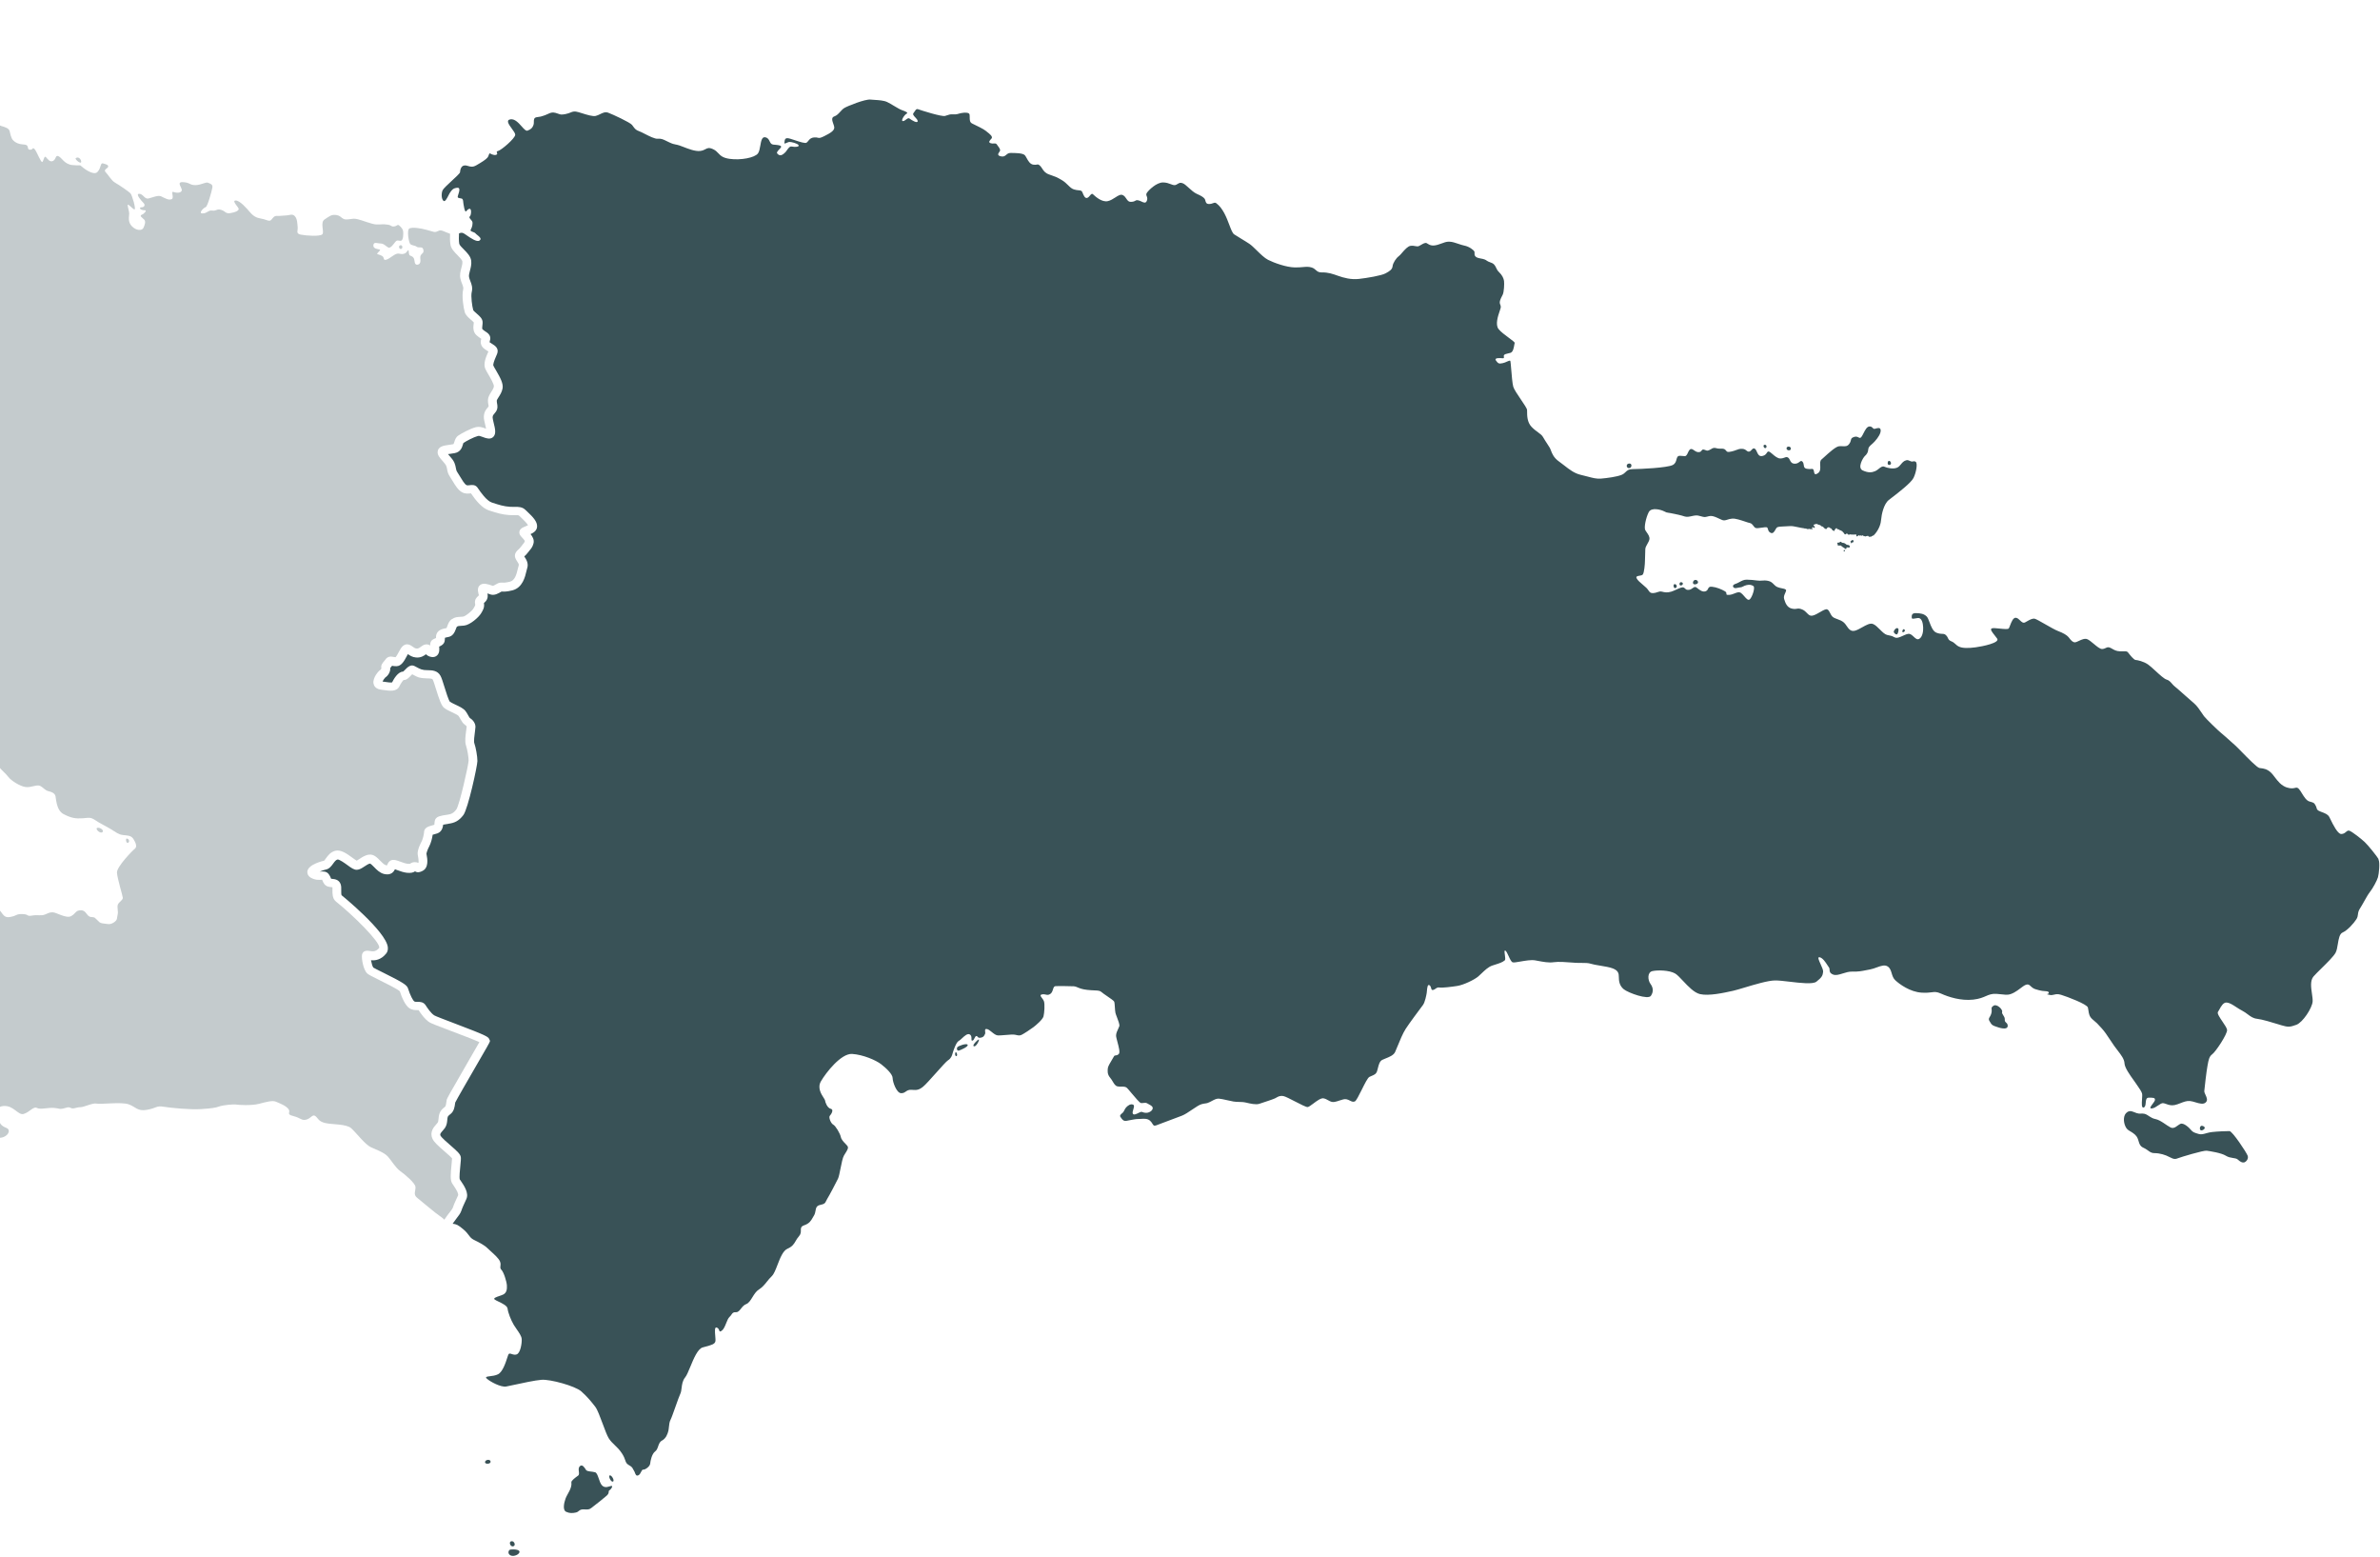 <svg width="691" height="452" viewBox="0 0 691 452" fill="none" xmlns="http://www.w3.org/2000/svg">
<path d="M116.155 71.206C115.603 71.407 115.891 72.41 116.469 72.247C117.046 72.097 116.883 70.942 116.155 71.206Z" fill="#395257" fill-opacity="0.3"/>
<path d="M36.784 243.385C36.37 243.385 36.646 244.991 37.224 244.59C37.801 244.188 37.312 243.385 36.784 243.385Z" fill="#395257" fill-opacity="0.3"/>
<path d="M22.041 45.864C21.576 46.115 23.095 47.394 23.471 47.194C23.848 46.993 23.195 45.236 22.041 45.864Z" fill="#395257" fill-opacity="0.3"/>
<path d="M28.188 240.311C27.573 240.613 29.129 242.093 29.744 241.516C30.372 240.939 28.803 239.998 28.188 240.311Z" fill="#395257" fill-opacity="0.3"/>
<path d="M130.335 352.183C130.774 351.606 131.377 350.816 131.465 350.552C131.753 349.624 132.381 348.269 132.996 346.964C133.159 346.512 132.695 345.571 131.665 344.053C131.515 343.84 131.389 343.652 131.289 343.489C130.687 342.548 130.812 340.779 131.101 337.994C131.163 337.392 131.239 336.589 131.251 336.212C130.925 335.798 129.846 334.857 129.105 334.217C127.235 332.599 125.968 331.457 125.541 330.466C124.688 328.522 125.98 327.091 126.67 326.326C126.821 326.163 126.972 326 127.072 325.849C127.235 325.598 127.273 325.26 127.323 324.733C127.361 324.369 127.386 323.967 127.499 323.553C127.813 322.349 128.402 321.885 129.08 321.333L129.256 321.195C129.444 321.019 129.557 320.179 129.595 319.865C129.632 319.614 129.657 319.388 129.695 319.213C129.795 318.799 130.323 317.807 136.259 307.545C137.376 305.613 138.53 303.631 139.183 302.476C137.413 301.674 133.397 300.155 130.812 299.177C127.235 297.822 125.328 297.094 124.775 296.768C123.37 295.928 122.127 294.108 121.525 293.18C121.424 293.18 121.286 293.18 121.173 293.18C120.584 293.18 119.705 293.18 118.877 292.641C117.647 291.838 116.681 289.554 116.078 287.697C115.325 287.045 111.949 285.351 110.092 284.436C107.845 283.319 107.017 282.892 106.665 282.579C105.448 281.512 104.921 278.087 105.109 277.121C105.235 276.456 105.724 275.704 107.356 276.017C108.209 276.168 109.1 276.331 110.117 275.089C110.368 273.42 102.674 265.767 97.541 261.665C96.487 260.824 96.512 259.369 96.525 258.303C96.525 258.064 96.525 257.725 96.525 257.525C96.424 257.512 96.311 257.5 96.211 257.487C95.91 257.462 95.584 257.424 95.232 257.324C94.216 257.01 93.877 256.182 93.676 255.68C93.626 255.555 93.576 255.442 93.525 255.342C93.463 255.342 93.4 255.342 93.325 255.354C92.659 255.404 91.542 255.48 90.287 254.777C89.145 254.125 89.208 253.159 89.246 252.87C89.585 250.775 94.027 249.834 94.078 249.822C94.178 249.759 94.467 249.37 94.655 249.094C95.22 248.316 95.985 247.262 97.391 246.923C98.997 246.547 100.754 247.814 102.298 248.943C102.712 249.244 103.264 249.646 103.566 249.809C103.766 249.709 104.143 249.458 104.406 249.282C105.159 248.78 106.113 248.153 107.193 248.053C108.535 247.902 109.502 248.918 110.368 249.796C110.907 250.348 111.522 250.988 112.049 251.126C112.188 251.164 112.288 251.176 112.351 251.176C112.376 251.114 112.413 251.038 112.439 250.976C112.564 250.7 112.715 250.361 113.016 250.06C113.869 249.219 115.024 249.646 116.241 250.098C116.932 250.348 117.71 250.637 118.362 250.712C118.889 250.762 119.052 250.712 119.052 250.712C119.278 250.537 119.68 250.236 120.446 250.236C120.872 250.236 121.186 250.323 121.437 250.449C121.462 250.449 121.475 250.424 121.5 250.411C121.5 250.361 121.638 249.934 121.337 248.366L121.274 248.04C121.061 246.685 122.366 244.314 122.391 244.289C122.742 243.649 123.106 242.056 123.106 241.629C123.106 240.199 124.499 239.835 125.34 239.609C125.591 239.546 125.842 239.484 126.106 239.383C126.106 239.333 126.143 238.944 126.156 238.769C126.194 238.43 126.231 238.104 126.407 237.778C126.871 236.975 127.863 236.749 129.858 236.473C130.875 236.322 131.565 236.147 132.494 234.93C133.422 233.625 136.02 222.02 136.058 220.753C136.058 219.699 135.669 217.453 135.292 216.374C134.928 215.32 135.117 213.677 135.38 211.808C135.443 211.381 135.493 211.03 135.493 210.854C135.468 210.779 135.267 210.528 134.991 210.365C134.439 210.026 134.113 209.449 133.724 208.772C133.535 208.445 133.347 208.094 133.109 207.768C132.883 207.504 131.791 206.99 131.138 206.676C130.285 206.275 129.482 205.899 128.955 205.459C128.151 204.807 127.587 203.214 126.583 199.989C126.244 198.885 125.855 197.643 125.641 197.242C125.503 196.978 125.127 196.928 124.098 196.903C123.671 196.903 123.232 196.878 122.818 196.828C121.563 196.677 121.374 196.59 120.383 196.075C120.195 195.975 119.956 195.849 119.667 195.699C119.542 195.812 119.416 195.962 119.316 196.063C118.739 196.665 118.011 197.455 117.17 197.367C116.856 197.668 116.329 198.421 116.003 199.124C115.187 200.843 113.254 200.554 111.02 200.228L110.456 200.14C108.887 199.914 108.535 198.848 108.448 198.409C108.134 196.74 109.903 194.695 110.531 194.356C110.581 194.306 110.719 194.08 110.732 193.98C110.506 193.064 111.096 192.399 111.447 191.998C111.56 191.86 111.698 191.722 111.824 191.534C112.577 190.329 113.694 190.555 114.233 190.668C114.434 190.706 114.622 190.743 114.836 190.756C115.099 190.505 115.526 189.714 115.764 189.275C116.178 188.51 116.53 187.858 117.019 187.456C118.174 186.503 119.316 187.331 119.793 187.682C120.169 187.958 120.496 188.196 120.91 188.234C121.424 188.272 121.701 188.096 122.177 187.732C122.541 187.456 122.993 187.117 123.596 187.042C124.186 186.967 124.6 187.155 124.901 187.381C124.888 187.155 124.888 186.954 124.939 186.728C125.152 185.825 125.654 185.599 126.244 185.336L126.558 185.198C126.558 185.198 126.583 185.198 126.595 185.185C126.595 185.06 126.595 184.922 126.595 184.759C126.696 182.852 128.478 182.513 129.645 182.3C129.682 182.237 129.833 181.836 129.921 181.597C130.147 180.982 130.436 180.217 131.138 179.74C132.067 179.101 132.858 179.063 133.611 179.038C133.849 179.038 134.113 179.013 134.426 178.975C135.129 178.9 137.012 177.369 137.451 176.629C138.003 175.701 138.016 175.625 137.941 175.274C137.677 174.02 138.455 173.33 138.819 173.003C138.894 172.928 139.02 172.828 139.045 172.778C139.02 172.778 138.957 172.501 138.919 172.326C138.806 171.849 138.668 171.259 138.832 170.645C138.945 170.218 139.233 169.867 139.622 169.654C140.463 169.202 141.555 169.516 142.785 169.942L143.086 170.043C143.262 170.043 143.965 169.641 144.253 169.465C144.918 169.076 145.383 169.076 145.897 169.102C146.261 169.127 146.763 169.152 148.081 168.826C149.449 168.474 149.939 166.843 150.353 165.062C150.441 164.66 150.528 164.322 150.616 164.071C150.704 163.795 150.478 163.418 150.139 162.916C149.939 162.603 149.725 162.277 149.6 161.913C149.198 160.721 150.026 159.943 150.528 159.479C150.754 159.266 151.005 159.04 151.206 158.751C151.457 158.413 151.658 158.162 151.834 157.948C152.172 157.547 152.273 157.434 152.386 156.995C152.336 156.857 151.871 156.342 151.645 156.092C151.407 155.828 151.168 155.577 151.005 155.314C150.779 154.95 150.729 154.498 150.855 154.097C151.106 153.357 151.808 153.081 152.499 152.805C152.712 152.717 153.076 152.579 153.302 152.453C153.026 151.864 151.809 150.722 151.332 150.258C151.118 150.057 150.93 149.881 150.779 149.731C150.579 149.53 150.415 149.505 149.449 149.518C148.972 149.518 148.432 149.53 147.805 149.492C145.734 149.342 144.316 148.903 141.969 148.15C139.873 147.46 138.079 145.152 136.736 143.194C136.711 143.194 136.673 143.194 136.648 143.194C136.045 143.27 135.129 143.395 134.175 142.893C133.021 142.291 132.142 140.823 131.364 139.531C131.126 139.13 130.9 138.753 130.686 138.44C130.034 137.499 129.908 136.758 129.808 136.169C129.745 135.83 129.695 135.529 129.544 135.178C129.394 134.814 128.879 134.237 128.478 133.772C127.687 132.869 126.997 132.091 127.06 131.163C127.16 129.557 128.879 129.319 130.272 129.131C130.661 129.08 131.076 129.018 131.49 128.942C131.703 128.905 131.728 128.892 131.916 128.265C132.08 127.713 132.305 126.948 133.046 126.433C134.037 125.743 136.46 124.463 137.991 124.037C139.196 123.711 140.137 124.062 140.89 124.351C140.978 124.376 141.053 124.413 141.128 124.438C141.053 124.037 140.94 123.598 140.865 123.259C140.651 122.368 140.463 121.603 140.476 120.988C140.526 119.583 141.078 118.906 141.53 118.379C141.63 118.253 141.743 118.115 141.856 117.965C141.881 117.877 141.844 117.651 141.806 117.475C141.731 117.112 141.643 116.66 141.668 116.095C141.706 115.217 142.17 114.49 142.609 113.787C142.961 113.235 143.287 112.721 143.387 112.194C143.5 111.579 142.308 109.546 141.793 108.681C141.417 108.028 141.078 107.464 140.89 107.012C140.262 105.544 141.116 103.587 141.68 102.295C141.718 102.195 141.768 102.107 141.806 102.019C141.718 101.969 141.63 101.906 141.542 101.856C141.304 101.705 141.04 101.542 140.739 101.329C139.258 100.313 139.547 98.945 139.723 98.331C139.672 98.293 139.622 98.268 139.572 98.23C139.246 98.017 138.794 97.728 138.33 97.289C137.238 96.26 137.413 94.88 137.514 94.052C137.539 93.889 137.564 93.739 137.564 93.588C137.401 93.387 136.999 93.036 136.723 92.798C135.97 92.145 135.205 91.481 134.941 90.615C134.59 89.473 134.012 85.885 134.464 84.091C134.602 83.539 134.464 83.188 134.175 82.422C134 81.971 133.799 81.456 133.661 80.829C133.435 79.75 133.711 78.709 133.95 77.793C134.138 77.09 134.301 76.438 134.238 75.873C134.188 75.447 133.397 74.644 132.82 74.054C131.929 73.151 131 72.21 130.799 71.068C130.611 70.027 130.636 68.86 130.674 67.857C129.883 67.581 129.017 67.179 128.54 67.004C127.7 66.69 127.499 66.953 126.821 67.217C126.143 67.48 126.043 67.317 124.01 66.753C121.977 66.175 119.78 65.912 118.902 66.288C118.011 66.652 118.689 70.403 119.115 70.83C119.529 71.244 120.634 71.294 120.885 71.558C121.148 71.821 121.613 71.821 122.29 71.821C122.968 71.821 123.182 73.126 122.705 73.49C122.24 73.853 121.926 74.268 122.027 75.008C122.127 75.735 122.127 76.727 121.186 76.827C120.245 76.927 120.458 75.685 120.195 75.058C119.931 74.431 119.467 74.38 119.052 74.167C118.638 73.954 118.739 73.176 118.638 72.712C118.538 72.248 118.174 73.289 117.546 73.552C116.919 73.816 116.605 73.766 115.777 73.603C114.748 73.414 113.267 75.058 112.175 75.372C111.083 75.685 111.761 74.757 110.92 74.28C109.565 73.502 108.887 74.18 110.242 72.762C110.933 72.047 108.159 72.712 108.422 71.043C108.573 70.115 109.678 70.679 110.556 70.679C111.435 70.679 111.962 71.407 112.69 71.821C113.417 72.235 114.359 70.679 114.823 70.153C115.287 69.626 115.4 69.839 116.279 69.889C117.17 69.939 117.107 67.806 117.057 67.179C117.007 66.552 116.48 65.925 115.915 65.46C115.338 64.996 115.388 65.611 114.396 65.724C113.405 65.824 113.932 65.41 112.514 65.197C111.108 64.984 110.631 65.197 109.276 65.147C107.92 65.097 105.097 63.892 103.854 63.629C102.599 63.365 102.813 63.478 100.98 63.679C99.16 63.892 99.311 62.688 97.742 62.424C96.174 62.161 95.659 62.788 94.253 63.679C92.848 64.57 94.253 67.33 93.576 68.007C92.898 68.685 88.932 68.421 87.363 68.108C85.794 67.794 86.522 67.016 86.422 65.912C86.322 64.82 86.322 63.516 85.594 62.725C84.866 61.947 83.924 62.512 83.297 62.512C82.669 62.512 81.415 62.725 80.323 62.663C79.231 62.612 79.017 64.018 78.252 64.068C77.687 64.105 76.997 63.629 75.779 63.441C74.575 63.252 73.646 62.813 72.68 61.697C71.713 60.58 69.655 58.146 68.4 58.196C67.145 58.246 69.442 60.254 69.303 60.731C69.153 61.22 68.387 61.596 66.931 61.847C65.476 62.098 65.526 61.358 64.271 60.931C63.016 60.492 62.727 61.32 61.61 61.12C60.493 60.931 60.154 61.947 58.799 61.947C57.444 61.947 59.188 60.254 59.715 60.116C60.242 59.978 61.46 55.574 61.648 54.508C61.836 53.441 61.121 53.391 60.443 53.053C59.765 52.714 58.41 53.73 56.716 53.73C55.021 53.73 55.172 52.952 53.089 52.864C51.005 52.776 53.089 54.658 52.75 55.373C52.411 56.101 51.156 56.001 50.328 55.712C49.499 55.424 50.717 57.594 49.75 57.845C48.784 58.096 48.207 57.657 46.751 56.979C45.91 56.59 44.278 57.318 43.124 57.607C41.957 57.895 41.58 56.252 40.413 56.252C39.246 56.252 41.066 58.309 41.668 58.911C42.27 59.514 41.907 60.166 41.091 60.166C40.275 60.166 40.513 61.032 42.132 61.032C42.684 61.032 41.919 62.048 41.141 62.337C40.363 62.625 41.354 63.227 41.869 63.742C42.383 64.256 42.057 65.285 41.63 66.163C41.191 67.029 39.572 66.966 38.292 65.674C37.012 64.394 37.514 62.725 37.514 61.998C37.514 61.27 37.075 60.166 37.075 59.526C37.075 58.886 38.568 60.781 39.058 60.781C39.547 60.781 38.38 56.628 37.853 56.089C37.326 55.549 34.565 53.667 33.448 53.04C32.331 52.413 31.49 50.794 30.687 49.991C29.883 49.188 31.415 48.875 31.415 48.348C31.415 47.821 30.887 47.721 29.959 47.432C29.043 47.143 29.432 48.787 28.264 49.941C27.097 51.108 24.01 48.636 23.571 48.197C23.131 47.758 23.332 48.147 21.01 47.909C18.689 47.67 17.961 45.776 16.994 45.349C16.028 44.91 16.367 46.215 15.4 46.704C14.434 47.194 13.807 46.077 13.317 45.588C12.828 45.099 12.69 46.604 12.3 46.993C11.912 47.382 10.682 43.919 10.029 43.267C9.376 42.614 9.69 43.455 8.774 43.455C7.858 43.455 8.335 42.727 7.808 42.2C7.28 41.673 5.41 42.326 3.842 40.745C3.114 40.017 3.013 38.713 2.775 37.985C2.537 37.257 1.608 36.919 0.403 36.58C-0.802 36.241 -0.563 35.325 -1.818 34.723C-3.073 34.121 -3.513 34.723 -4.328 34.723H-8.194C-9.311 34.723 -10.277 33.393 -10.566 33.092C-10.855 32.803 -11.344 31.787 -11.972 31.787C-12.599 31.787 -12.8 31.348 -13.904 30.771C-15.021 30.194 -14.77 30.621 -17.192 30.044C-19.615 29.466 -20.343 29.027 -21.598 28.739C-22.853 28.45 -23.869 28.35 -24.697 27.534C-25.526 26.706 -27.069 27.246 -28.663 26.618C-30.257 25.991 -34.173 24.686 -35.29 24.348C-36.407 24.009 -36.068 24.787 -37.122 24.787C-38.176 24.787 -37.9 24.348 -38.666 24.348C-39.431 24.348 -40.36 24.498 -41.477 25.025C-42.594 25.552 -43.171 26.079 -44.665 26.079H-47.715C-48.292 26.079 -49.02 27.308 -49.886 27.685C-50.752 28.074 -50.714 27.584 -51.53 27.346C-52.358 27.108 -52.935 27.058 -54.09 27.447C-55.257 27.835 -60.867 28.939 -62.222 29.278C-63.578 29.617 -62.511 30.533 -63.716 31.21C-64.921 31.888 -64.519 29.78 -65.021 29.278C-65.523 28.776 -68.121 29.466 -69.276 29.767C-70.443 30.056 -70.393 29.529 -71.447 29.14C-72.514 28.751 -74.057 29.19 -74.936 29.19C-75.814 29.19 -74.547 30.395 -75.275 31.122C-76.003 31.85 -76.68 30.056 -77.747 30.056C-78.814 30.056 -83.219 29.479 -84.323 29.479C-85.428 29.479 -91.577 28.701 -92.883 28.362C-94.188 28.024 -95.255 26.28 -95.932 26.091C-96.61 25.903 -97.966 27.584 -98.405 28.413C-98.844 29.241 -101.592 31.072 -102.032 31.511C-102.471 31.95 -103.048 32.239 -103.914 32.239C-104.78 32.239 -108.483 35.551 -108.846 35.915C-109.21 36.279 -109.625 36.304 -110.302 36.304C-110.98 36.304 -111.131 36.931 -111.469 37.27C-111.808 37.609 -112.197 37.847 -113.114 37.847C-114.03 37.847 -114.03 38.625 -114.808 38.913C-115.586 39.202 -117.368 39.064 -118.723 39.541C-120.079 40.03 -121.572 41.285 -122.928 41.673C-124.283 42.062 -124.672 42.928 -125.35 43.166C-126.028 43.405 -128.877 41.962 -130.182 41.962C-131.487 41.962 -131.437 42.828 -132.353 42.828C-133.269 42.828 -133.947 42.439 -135.164 42.439C-136.382 42.439 -136.419 43.455 -136.419 43.844C-136.419 44.233 -137.624 45.199 -137.624 45.199C-138.226 45.851 -137.461 46.215 -136.218 46.027C-134.976 45.839 -135.378 45.538 -134.173 45.801C-132.968 46.065 -132.253 46.604 -131.362 46.378C-130.47 46.152 -128.55 43.392 -128.199 44.245C-127.847 45.086 -128.55 46.604 -129.316 47.407C-130.069 48.21 -130.257 47.984 -130.96 48.473C-131.675 48.963 -130.822 49.188 -132.027 49.452C-133.232 49.715 -133.809 49.715 -134.035 49.853C-134.261 49.991 -135.24 51.284 -136.708 51.233C-138.176 51.183 -137.775 49.627 -138.666 50.117C-139.557 50.606 -139.958 52.074 -140.448 52.613C-140.937 53.153 -140.498 53.906 -141.025 54.445C-141.565 54.985 -142.544 55.474 -142.858 56.089C-143.171 56.716 -142.632 58.046 -143.171 58.585C-143.711 59.125 -144.062 59.526 -143.974 59.965C-143.887 60.404 -143.623 62.236 -143.623 62.989C-143.623 63.742 -143.887 68.647 -143.397 69.262C-142.908 69.889 -141.929 70.73 -141.615 71.445C-141.301 72.16 -141.301 73.402 -140.41 73.766C-139.519 74.117 -139.118 74.079 -138.766 74.481C-138.415 74.882 -134.173 78.082 -133.156 78.395C-132.127 78.709 -131.914 79.236 -130.571 79.725C-129.241 80.214 -129.19 79.323 -128.161 79.549C-127.132 79.775 -127.622 80.302 -126.241 80.089C-124.861 79.863 -125.488 79.374 -124.685 79.512C-123.882 79.65 -123.844 79.913 -122.953 79.737C-122.062 79.562 -121.924 79.198 -121.133 79.474C-120.33 79.737 -120.593 80.277 -119.125 79.7C-117.657 79.123 -118.008 78.809 -116.766 78.897C-115.523 78.985 -115.159 77.956 -114.005 78.358C-112.85 78.759 -113.114 79.16 -111.469 79.11C-109.825 79.06 -107.679 79.16 -106.876 78.671C-106.073 78.182 -106.336 73.239 -104.379 73.728C-102.421 74.217 -100.952 76.576 -99.258 77.429C-97.564 78.27 -93.422 80.277 -91.816 79.963C-90.21 79.65 -90.661 77.743 -88.879 77.743C-87.097 77.743 -82.014 78.094 -80.332 78.985C-78.638 79.876 -75.212 83.79 -73.568 83.577C-71.924 83.351 -70.054 81.619 -69.778 82.247C-69.514 82.874 -70.531 83.94 -69.953 84.467C-69.376 85.007 -69.514 85.847 -68.837 85.935C-68.171 86.023 -67.682 84.505 -67.368 85.27C-67.054 86.023 -67.807 86.249 -67.23 86.826C-66.653 87.403 -66.879 88.256 -65.31 88.833C-63.754 89.41 -57.604 91.455 -56.851 92.045C-56.098 92.622 -56.098 92.798 -55.245 92.798C-54.391 92.798 -53.688 93.149 -53.287 93.776C-52.885 94.404 -53.337 94.805 -51.856 95.018C-50.388 95.244 -49.986 94.793 -49.183 95.332C-48.38 95.871 -44.238 99.384 -42.908 99.786C-41.578 100.187 -40.988 100.501 -39.519 101.479C-38.051 102.458 -37.022 104.691 -36.093 105.707C-35.152 106.736 -34.399 109.446 -33.382 109.935C-32.353 110.425 -30.533 111.541 -29.153 111.177C-27.772 110.826 -26.304 108.468 -25.764 108.994C-25.224 109.521 -24.208 110.512 -23.844 110.061C-23.493 109.622 -23.982 108.505 -22.903 108.543C-21.836 108.593 -21.61 109.032 -21.61 109.346C-21.61 109.659 -21.874 110.374 -21.962 110.952C-22.049 111.529 -22.401 112.018 -22.401 112.959C-22.401 113.9 -22.225 114.389 -21.51 114.791C-20.794 115.192 -20.393 115.142 -20.305 115.681C-20.217 116.221 -19.276 116.346 -19.276 117.287C-19.276 118.228 -20.255 118.002 -20.656 118.441C-21.058 118.881 -21.773 120.449 -22.614 119.558C-23.455 118.667 -22.928 118.002 -23.279 117.689C-23.631 117.375 -24.308 117.024 -24.258 116.396C-24.208 115.769 -23.907 113.411 -24.835 113.636C-25.764 113.862 -26.706 115.104 -27.019 116.045C-27.333 116.986 -27.195 118.053 -26.668 118.717C-26.128 119.382 -24.66 120.148 -24.71 120.988C-24.76 121.829 -25.287 124.1 -26.58 124.639C-27.873 125.179 -27.91 125.58 -28.801 124.727C-29.692 123.886 -30.721 122.594 -31.738 122.895C-32.755 123.196 -33.872 124.815 -34.06 125.831C-34.236 126.86 -33.922 127.876 -33.57 128.328C-33.219 128.767 -32.592 129.394 -32.19 130.373C-31.788 131.351 -31.387 132.016 -30.546 131.978C-29.705 131.928 -30.006 130.912 -28.5 131.401C-26.982 131.891 -26.492 132.292 -26.58 132.781C-26.668 133.271 -27.96 133.409 -27.207 134.111C-26.454 134.826 -26.141 134.826 -25.689 136.119C-25.25 137.411 -25.25 139.23 -26.266 138.929C-27.295 138.615 -27.596 137.097 -28.488 137.411C-29.379 137.724 -29.153 139.456 -30.27 139.368C-31.387 139.28 -32.491 138.302 -32.893 138.929C-33.294 139.556 -33.294 140.397 -34.097 140.748C-34.901 141.099 -34.851 141.501 -34.725 142.04C-34.587 142.58 -34.323 144.712 -35.215 145.428C-36.106 146.143 -37.047 146.143 -36.595 146.858C-36.156 147.573 -36.018 147.924 -35.164 147.523C-34.324 147.121 -34.223 145.39 -33.244 145.691C-32.265 146.005 -30.22 147.335 -31.324 147.736C-32.441 148.137 -33.545 147.598 -33.859 148.137C-34.173 148.677 -34.612 149.292 -35.014 149.028C-35.415 148.765 -35.855 148.401 -35.955 148.89C-36.043 149.38 -36.043 149.643 -36.796 149.242C-37.549 148.84 -38.754 148.175 -38.666 149.066C-38.578 149.957 -37.95 151.876 -36.796 152.491C-35.641 153.118 -35.817 153.331 -35.189 154.36C-34.562 155.389 -33.545 158.551 -32.692 159.341C-31.851 160.144 -29.579 162.277 -27.797 162.904C-26.015 163.531 -25.927 163.657 -25.087 164.234C-24.246 164.811 -23.53 164.497 -23.254 165.476C-22.978 166.454 -23.342 169.704 -24.233 170.419C-25.124 171.134 -25.212 170.733 -25.84 171.084C-26.467 171.435 -26.818 172.2 -28.826 172.062C-30.834 171.924 -30.345 170.858 -31.186 171.084C-32.027 171.31 -32.165 171.749 -32.918 171.523C-33.671 171.297 -33.859 170.682 -34.612 171.259C-35.365 171.837 -35.855 171.975 -37.775 172.552C-39.695 173.129 -40.096 173.493 -40.937 174.245C-41.778 174.998 -44.188 178.925 -42.054 180.92C-39.921 182.927 -38.051 183.278 -36.357 183.855C-34.662 184.433 -28.877 190.003 -28.073 192.136C-27.27 194.269 -28.073 194.896 -27.007 195.699C-25.94 196.502 -25.714 197.43 -24.334 197.568C-22.953 197.706 -23.267 196.677 -22.15 197.43C-21.033 198.183 -19.652 198.86 -18.046 199.839C-16.439 200.817 -14.62 201.57 -13.766 202.775C-12.925 203.979 -11.946 205.71 -11.231 206.287C-10.516 206.865 -9.851 207.529 -9.449 208.558C-9.047 209.587 -9.587 211.231 -8.382 211.895C-7.177 212.56 -6.424 212.247 -5.973 213.225C-5.533 214.204 -4.642 214.831 -3.839 216.123C-3.036 217.416 -1.429 221.154 -0.413 222.447C0.616 223.739 1.721 224.542 2.436 225.52C3.151 226.499 5.649 228.142 7.331 228.418C9.025 228.682 10.669 227.615 11.648 228.105C12.627 228.594 13.028 229.397 14.145 229.66C15.262 229.924 15.702 230.237 16.015 230.777C16.329 231.316 16.154 235.093 18.463 236.297C20.785 237.502 22.065 237.627 23.985 237.502C25.905 237.364 26.256 237.1 27.775 238.129C29.294 239.158 30.36 239.559 32.054 240.575C33.749 241.604 34.326 242.181 35.656 242.357C36.987 242.532 38.016 242.407 38.731 243.511C39.447 244.628 39.886 245.782 39.133 246.359C38.38 246.936 33.925 251.565 33.962 253.221C34.012 254.865 35.606 259.896 35.656 260.573C35.707 261.238 34.552 261.778 34.226 262.53C33.912 263.283 34.414 264.55 34.151 265.479C33.899 266.42 34.238 266.972 33.046 267.737C31.854 268.502 31.251 268.164 30.021 268.038C28.779 267.913 28.704 267.398 28.064 266.884C27.424 266.369 27.762 266.244 26.445 266.156C25.127 266.068 25.127 264.199 23.508 264.199C21.889 264.199 22.065 265.14 20.646 265.905C19.228 266.671 16.304 264.801 15.363 264.801C14.421 264.801 14.334 264.889 13.141 265.403C11.949 265.918 11.058 265.441 9.301 265.742C7.557 266.043 8.623 265.403 6.578 265.316C4.532 265.228 5.134 265.78 2.825 266.169C0.528 266.558 0.742 264.086 -1.48 263.183C-3.701 262.292 -7.529 263.434 -9.625 263.948C-11.708 264.463 -13.967 266.972 -14.783 268.678C-15.598 270.384 -16.188 272.341 -17.255 273.922C-18.322 275.503 -18.234 276.732 -18.447 278.188C-18.661 279.63 -19.815 280.835 -21.309 281.901C-22.802 282.968 -24.17 284.122 -25.664 284.41C-27.157 284.712 -27.534 285.991 -28.864 286.33C-30.182 286.669 -31.299 285.301 -31.851 285.013C-32.403 284.724 -32.366 285.439 -33.093 285.615C-33.821 285.79 -33.821 285.527 -34.75 285.151C-35.691 284.762 -35.779 285.402 -37.863 285.753C-39.946 286.092 -40.36 283.896 -42.682 283.457C-43.974 283.206 -47.3 283.005 -49.459 283.143C-51.618 283.281 -52.521 286.204 -54.052 286.405C-55.584 286.618 -55.584 285.364 -56.901 284.385C-58.219 283.407 -55.784 283.62 -54.881 283.407C-53.977 283.193 -58.909 281.663 -61.344 281.111C-63.779 280.559 -68.159 279.442 -69.338 279.229C-70.518 279.016 -70.242 279.442 -72.539 279.919C-74.835 280.408 -73.995 279.643 -76.153 279.505C-78.312 279.367 -82.905 280.484 -84.01 280.622C-85.127 280.76 -84.085 281.876 -84.562 282.641C-85.051 283.407 -85.88 282.014 -87.21 281.876C-88.528 281.738 -89.369 281.738 -90.9 280.622C-92.431 279.505 -93.548 277.636 -94.025 277.008C-94.502 276.381 -96.673 275.829 -98.819 275.691C-100.978 275.553 -102.923 274.85 -104.241 274.512C-105.558 274.16 -106.324 275.829 -109.938 276.456C-113.553 277.084 -115.159 276.243 -116.552 275.904C-117.945 275.566 -117.105 275.829 -120.656 275.766C-124.208 275.691 -123.643 274.098 -125.112 273.257C-126.567 272.417 -126.505 272.354 -128.588 271.94C-130.671 271.526 -135.101 270.121 -136.871 269.92C-138.126 269.782 -139.519 269.569 -141.803 269.23C-144.1 268.879 -144.727 268.113 -147.024 267.561C-148.467 267.21 -148.003 268.327 -150.149 268.741C-152.308 269.155 -153.764 267.486 -156.06 267.21C-158.357 266.934 -160.792 269.155 -162.524 269.719C-164.268 270.271 -165.787 271.526 -168.221 272.228C-170.656 272.918 -170.581 272.09 -173.367 272.442C-176.153 272.793 -174.547 271.89 -176.291 271.676C-178.036 271.463 -177.471 272.504 -179.353 272.442C-181.236 272.366 -181.374 272.09 -182.478 271.049C-183.595 270.008 -180.734 267.16 -180.671 266.257C-180.608 265.353 -181.512 265.416 -182.416 265.278C-183.319 265.14 -183.733 265.491 -184.298 265.905C-184.85 266.319 -185.202 264.927 -186.181 265.215C-187.16 265.491 -187.85 265.905 -189.306 265.491C-190.762 265.077 -189.519 264.663 -188.54 264.312C-187.561 263.961 -187.499 263.333 -186.319 263.547C-185.139 263.76 -184.65 263.333 -184.236 262.919C-183.821 262.505 -185.98 261.941 -185.352 261.326C-184.725 260.699 -182.014 262.367 -181.324 262.919C-180.634 263.471 -181.11 263.609 -179.102 263.547C-177.094 263.484 -176.944 262.568 -175.137 262.367C-173.329 262.154 -172.426 263.208 -170.681 263.409C-168.937 263.622 -166.502 261.953 -166.163 260.624C-165.824 259.294 -164.419 259.795 -164.494 258.19C-164.569 256.596 -167.343 257.638 -170.267 257.838C-173.191 258.052 -172.915 257.763 -175.061 257.976C-177.22 258.19 -177.22 259.507 -179.517 260.197C-181.813 260.887 -184.876 259.08 -186.469 259.156C-188.063 259.231 -190.787 261.514 -192.381 262.079C-193.974 262.631 -190.084 262.919 -190.222 263.396C-190.36 263.885 -192.381 264.575 -195.229 264.927C-198.078 265.278 -197.388 265.203 -198.919 265.203C-200.45 265.203 -199.057 265.968 -200.726 266.043C-202.396 266.119 -203.161 263.685 -204.617 262.919C-206.073 262.154 -205.972 262.995 -208.307 261.176C-208.934 260.686 -210.39 260.134 -211.294 259.996C-212.197 259.858 -213.239 259.921 -215.611 259.921C-217.983 259.921 -218.259 260.272 -219.928 260.41C-221.597 260.548 -220.769 260.059 -221.949 258.955C-223.129 257.838 -222.3 257.562 -223.756 256.797C-225.212 256.032 -225.287 256.383 -226.743 256.521C-228.199 256.659 -228.826 255.066 -231.123 254.438C-233.42 253.811 -235.779 254.225 -237.938 254.162C-240.096 254.087 -243.987 253.535 -246.773 252.569C-249.559 251.59 -249.346 251.176 -250.877 249.859C-252.408 248.542 -252.132 248.768 -254.429 247.915C-254.981 247.701 -255.194 247.225 -254.642 246.459C-254.09 245.694 -253.801 245.769 -255.27 245.28C-256.725 244.791 -256.663 244.452 -257.629 243.825C-258.608 243.197 -258.181 243.273 -260.34 243.411C-262.498 243.549 -262.222 242.093 -264.996 241.604C-267.782 241.115 -268.61 241.19 -271.321 241.115C-274.032 241.039 -275.287 242.093 -276.68 242.369C-278.073 242.645 -278.487 241.88 -279.466 241.817C-280.445 241.742 -280.583 244.602 -282.391 245.368C-284.198 246.133 -283.294 243.975 -284.336 243.348C-285.378 242.721 -285.654 244.176 -286.695 244.665C-287.737 245.154 -287.812 244.389 -288.641 244.113C-289.481 243.837 -290.31 244.878 -292.33 245.23C-294.351 245.581 -293.861 246.409 -295.669 246.898C-297.476 247.388 -297.965 246.898 -299.22 246.622C-300.475 246.346 -300.613 248.078 -301.304 248.78C-301.994 249.47 -303.048 249.132 -303.663 249.684C-304.291 250.236 -305.194 250.374 -305.96 250.662C-306.725 250.938 -307.052 252.23 -306.374 253.234C-305.684 254.275 -304.077 256.496 -305.056 258.654C-306.035 260.812 -307.566 261.301 -307.767 262.543C-307.98 263.798 -309.085 264.212 -309.085 265.253C-309.085 266.294 -308.733 267.612 -309.361 268.803C-309.988 269.983 -312.624 272.003 -312.147 273.182C-311.658 274.361 -311.168 273.947 -311.381 275.34C-311.595 276.732 -311.796 277.56 -312.837 278.677C-313.879 279.794 -314.293 281.111 -314.506 282.014C-314.72 282.917 -316.251 282.566 -315.623 283.331C-314.996 284.097 -314.996 282.566 -314.996 284.097C-314.996 285.627 -315.9 285.841 -315.071 286.317C-314.243 286.794 -312.285 286.041 -311.105 288.613C-309.926 291.185 -311.796 291.185 -311.181 292.791C-310.553 294.384 -312.298 295.852 -310.49 297.032C-308.683 298.211 -309.8 298.01 -307.642 298.625C-305.483 299.252 -303.262 299.666 -303.262 300.293C-303.262 300.921 -304.655 301.962 -303.4 302.803C-302.145 303.643 -300.827 302.941 -299.986 303.781C-299.145 304.622 -300.199 305.801 -297.965 306.29C-295.744 306.78 -295.531 306.642 -293.861 307.407C-292.192 308.172 -292.054 308.862 -289.205 308.662C-286.356 308.448 -285.239 306.228 -283.156 305.538C-281.073 304.848 -277.521 304.22 -275.639 304.421C-273.756 304.634 -272.225 306.93 -271.12 306.993C-270.004 307.068 -269.376 306.152 -268.41 306.918C-267.431 307.683 -265.837 310.531 -263.189 311.158C-260.541 311.785 -256.374 314.006 -254.14 314.709C-251.906 315.411 -252.119 317.695 -250.45 317.971C-248.781 318.247 -248.43 318.523 -247.037 319.363C-245.644 320.204 -246.823 321.521 -245.016 322.073C-243.209 322.625 -243.56 324.093 -242.167 324.231C-240.774 324.369 -239.808 324.921 -238.691 326.176C-237.574 327.43 -238.477 329.161 -236.946 329.375C-235.415 329.588 -234.65 328.609 -233.959 329.651C-233.269 330.692 -234.512 330.968 -233.683 332.223C-232.842 333.477 -232.089 334.243 -231.11 334.933C-230.132 335.623 -229.517 335.209 -228.952 336.526C-228.4 337.843 -228.676 338.056 -228.262 339.374C-227.847 340.691 -227.847 340.967 -226.316 341.808C-224.785 342.648 -224.86 343.401 -224.509 344.38C-224.158 345.358 -222.488 348.206 -222.15 349.461C-221.811 350.715 -222.639 352.522 -221.459 353.149C-220.28 353.776 -219.1 355.232 -217.355 354.956C-215.611 354.68 -216.452 353.914 -212.975 353.977C-209.499 354.052 -207.127 355.094 -205.395 354.529C-203.651 353.977 -202.408 353.902 -202.408 352.936C-202.408 351.97 -201.291 351.129 -202.132 349.812C-202.973 348.495 -203.312 348.771 -204.291 347.867C-205.27 346.964 -205.747 344.806 -206.801 344.254C-207.842 343.702 -210.905 341.331 -211.181 340.29C-211.457 339.248 -210.491 335.974 -209.65 335.008C-208.809 334.029 -207.491 332.16 -206.449 331.809C-205.408 331.457 -205.408 331.884 -204.153 331.119C-202.898 330.353 -203.877 329.864 -201.442 328.961C-199.007 328.057 -199.773 327.643 -197.752 327.154C-195.731 326.665 -195.104 325.561 -193.51 324.858C-191.916 324.168 -192.192 323.052 -191.075 322.638C-189.958 322.224 -188.013 322.148 -187.662 321.245C-187.31 320.342 -187.925 318.021 -186.131 317.77C-184.11 317.494 -183.558 317.218 -183.482 318.046C-183.407 318.886 -183.696 320.204 -182.93 319.714C-182.165 319.225 -182.303 318.535 -181.474 317.833C-180.634 317.143 -179.805 313.805 -178.826 314.633C-177.847 315.474 -178.475 316.578 -178.964 317.557C-179.454 318.535 -180.847 318.736 -180.847 319.3C-180.847 319.865 -181.688 320.279 -181.688 321.245C-181.688 322.211 -181.55 322.5 -180.37 321.659C-179.19 320.818 -176.756 320.48 -176.68 319.714C-176.605 318.949 -177.032 316.164 -176.329 316.026C-175.639 315.888 -172.438 314.633 -171.736 315.185C-171.045 315.737 -170.97 316.365 -171.66 316.716C-172.35 317.067 -173.819 317.757 -173.957 318.46C-174.095 319.162 -174.861 320.894 -173.605 321.584C-172.35 322.274 -170.681 321.722 -170.054 321.094C-169.426 320.467 -169.213 318.171 -168.799 318.799C-168.385 319.426 -168.385 320.605 -167.205 321.157C-166.025 321.709 -165.046 320.944 -165.046 319.627C-165.046 318.309 -167.757 316.503 -167.205 315.737C-166.653 314.972 -163.515 313.517 -162.335 313.931C-161.156 314.345 -160.591 316.227 -160.39 316.779C-160.177 317.331 -161.294 318.372 -159.625 318.723C-157.955 319.075 -158.169 317.82 -157.466 318.096C-156.776 318.372 -156.01 318.861 -155.031 318.585C-154.052 318.309 -153.713 317.607 -154.19 317.406C-154.68 317.193 -156.349 316.779 -155.307 316.427C-154.266 316.076 -153.99 314.972 -152.458 315.173C-150.927 315.386 -152.245 316.352 -151.141 316.076C-150.024 315.8 -149.396 314.056 -148.43 314.408C-147.451 314.759 -147.25 315.449 -146.836 315.035C-146.422 314.621 -147.526 313.642 -145.995 313.579C-144.464 313.504 -143.836 313.09 -143.56 313.793C-143.284 314.483 -143.698 315.11 -142.381 315.185C-141.063 315.261 -141.477 315.399 -140.021 314.495C-138.565 313.592 -137.235 314.633 -137.034 314.006C-136.821 313.379 -138.013 311.923 -136.206 312.413C-134.399 312.902 -133.909 314.006 -132.24 314.633C-130.571 315.261 -129.592 314.357 -127.722 314.633C-125.839 314.909 -122.363 315.537 -122.991 316.791C-123.618 318.046 -124.798 316.302 -125.701 316.716C-126.605 317.13 -127.094 316.503 -127.509 316.44C-127.923 316.365 -129.529 315.888 -130.358 316.227C-131.186 316.578 -132.441 316.992 -132.792 318.033C-133.144 319.075 -135.716 320.881 -133.206 321.446C-130.696 321.998 -131.537 320.128 -130.358 320.605C-129.178 321.082 -128.902 321.784 -127.157 321.019C-125.413 320.254 -122.639 318.447 -120.267 318.999C-117.908 319.551 -118.673 320.53 -117.343 321.295C-116.025 322.061 -115.046 321.295 -113.164 321.646C-111.281 321.998 -108.432 322.412 -106.55 322.487C-104.667 322.562 -104.743 323.114 -103.425 322.901C-102.107 322.688 -101.969 322.274 -100.915 322.901C-99.873 323.528 -94.79 325.824 -93.196 325.962C-91.603 326.1 -86.859 327.367 -85.34 327.631C-82.905 328.045 -82.692 327.907 -79.78 327.982C-76.856 328.057 -77.132 327.292 -75.187 328.333C-73.242 329.375 -71.849 330.215 -70.041 330.416C-68.234 330.617 -67.331 331.106 -66.013 331.106C-64.695 331.106 -63.302 330.692 -61.419 331.595C-59.537 332.499 -53.136 335.698 -50.915 335.284C-48.693 334.87 -49.032 333.615 -47.501 334.167C-45.97 334.719 -46.045 335.56 -44.163 335.485C-42.28 335.409 -41.176 335.623 -39.369 334.995C-37.561 334.368 -38.465 332.348 -36.583 332.837C-34.7 333.327 -32.968 333.327 -32.203 332.762C-31.437 332.21 -35.127 329.638 -32.83 329.011C-30.533 328.384 -29.843 330.127 -27.408 329.989C-24.974 329.851 -23.028 328.459 -21.284 328.534C-19.539 328.609 -19.615 329.161 -17.393 328.81C-15.172 328.459 -15.034 327.217 -13.427 327.694C-11.834 328.183 -10.855 329.224 -8.558 329.224C-6.261 329.224 -5.985 329.086 -5.22 329.575C-4.454 330.065 -0.488 330.692 1.106 329.989C2.7 329.299 2.988 327.832 1.947 327.418C0.905 327.004 -0.137 326.376 -0.137 325.26C-0.137 324.143 -2.019 321.295 0.98 321.019C3.967 320.743 5.222 323.804 6.891 323.315C8.561 322.826 9.74 321.019 10.719 321.571C11.698 322.123 13.844 321.433 15.664 321.571C17.471 321.709 17.057 321.985 18.174 321.784C19.291 321.571 19.768 321.157 20.534 321.571C21.299 321.985 22.203 321.358 23.32 321.358C24.437 321.358 26.934 320.041 28.051 320.317C29.168 320.593 35.28 319.765 37.376 320.53C39.472 321.295 39.886 322.613 42.66 322.123C45.446 321.634 45.37 320.869 47.454 321.22C49.537 321.571 55.31 322.123 58.372 321.91C61.434 321.697 62.551 321.559 63.656 321.145C64.773 320.731 67.835 320.455 68.588 320.593C69.354 320.731 73.043 320.944 75.202 320.379C77.361 319.815 79.093 319.338 80.072 319.752C81.05 320.166 82.996 320.869 83.761 321.91C84.527 322.951 82.921 323.365 85.154 323.93C87.376 324.482 87.514 325.322 88.907 324.971C90.3 324.62 90.714 323.303 91.555 323.93C92.396 324.557 92.396 325.46 94.404 325.95C96.424 326.439 100.528 326.163 101.984 327.48C103.44 328.798 106.013 332.21 107.682 332.975C109.351 333.741 111.51 334.506 112.552 335.623C113.593 336.739 114.848 338.96 116.241 339.938C117.634 340.917 120.483 343.351 120.621 344.455C120.759 345.571 119.856 346.675 121.111 347.654C122.366 348.633 126.47 352.171 127.787 353.011C128.315 353.337 128.678 353.701 129.005 354.015C129.444 353.35 129.921 352.71 130.348 352.133L130.335 352.183Z" fill="#395257" fill-opacity="0.3"/>
<path d="M472.831 134.562C471.99 134.763 472.203 135.967 473.044 135.867C473.885 135.767 473.935 134.299 472.831 134.562Z" fill="#395257"/>
<path d="M140.842 424.259C140.603 425.061 142.436 425.024 142.436 424.259C142.436 423.493 141.043 423.568 140.842 424.259Z" fill="#395257"/>
<path d="M148.422 447.343C147.606 447.544 148.209 449.087 149.049 448.799C149.878 448.523 149.263 447.13 148.422 447.343Z" fill="#395257"/>
<path d="M147.87 449.915C147.218 450.73 147.946 451.721 149.125 451.583C150.305 451.445 151.146 450.605 150.719 450.128C150.305 449.639 148.146 449.576 147.87 449.915Z" fill="#395257"/>
<path d="M165.89 430.243C166.141 431.962 164.71 433.581 164.221 434.898C163.731 436.215 163.317 438.31 164.359 438.787C165.4 439.276 166.241 439.201 167.208 439C168.186 438.787 168.111 437.959 169.718 438.097C171.311 438.235 171.462 437.821 172.228 437.257C172.993 436.705 175.152 434.961 176.118 434.133C177.097 433.292 176.47 432.815 176.959 432.539C177.449 432.263 178.139 431.147 177.449 431.285C176.758 431.423 175.704 432.05 174.8 431.147C173.897 430.243 173.683 427.596 172.78 427.32C171.876 427.044 170.483 427.182 170.132 426.63C169.78 426.078 169.09 424.824 168.325 425.589C167.559 426.354 168.538 427.81 167.835 428.299C167.145 428.788 165.815 429.754 165.89 430.243Z" fill="#395257"/>
<path d="M177.151 428.223C176.435 428.135 177.289 430.168 177.916 430.03C178.544 429.892 177.703 428.286 177.151 428.223Z" fill="#395257"/>
<path d="M277.501 305.412C277.25 305.412 277.188 306.516 277.627 306.541C278.066 306.566 277.878 305.412 277.501 305.412Z" fill="#395257"/>
<path d="M277.976 303.931C277.65 304.396 277.888 305.098 278.453 304.91C279.018 304.722 281.226 303.781 280.938 303.241C280.649 302.702 278.227 303.58 277.976 303.931Z" fill="#395257"/>
<path d="M282.643 303.593C283.295 304.208 284.475 301.799 284.186 301.724C283.898 301.648 282.329 303.304 282.643 303.593Z" fill="#395257"/>
<path d="M578.856 291.875C577.752 292.552 578.505 292.778 578.166 294.095C577.815 295.413 577.049 295.488 577.677 296.454C578.304 297.433 578.166 297.571 580.187 298.198C582.207 298.825 583.036 298.474 582.898 297.571C582.76 296.667 581.994 296.881 582.057 295.902C582.132 294.923 581.078 294.371 581.291 293.681C581.505 292.991 579.76 291.323 578.856 291.875Z" fill="#395257"/>
<path d="M639.436 326.777C638.545 326.526 638.457 328.232 639.223 328.094C639.988 327.956 640.679 327.116 639.436 326.777Z" fill="#395257"/>
<path d="M617.596 322.813C616.491 323.515 616.416 325.385 617.043 326.84C617.671 328.295 618.499 328.095 619.892 329.349C621.285 330.604 620.583 332.335 622.252 333.1C623.921 333.866 624.134 334.694 625.59 334.694C627.046 334.694 628.715 335.183 629.97 335.873C631.225 336.563 631.715 336.425 632.405 336.149C633.095 335.873 639.709 333.853 640.688 333.991C641.667 334.129 644.93 334.619 646.248 335.447C647.565 336.287 649.034 335.936 649.724 336.563C650.414 337.19 650.904 337.466 651.469 337.404C652.021 337.328 652.924 336.425 652.586 335.459C652.247 334.493 648.13 328.295 647.302 328.295C646.474 328.295 643.964 328.371 642.219 328.571C640.475 328.785 639.508 329.475 638.329 329.123C637.149 328.772 636.659 328.634 636.107 327.944C635.555 327.254 633.948 325.786 633.045 326.2C632.141 326.614 631.3 327.794 630.196 327.242C629.079 326.69 627.272 325.084 625.816 324.808C624.36 324.532 623.595 323.49 622.616 323.277C621.637 323.064 621.361 323.415 620.319 323.064C619.277 322.713 618.575 322.16 617.608 322.788L617.596 322.813Z" fill="#395257"/>
<path d="M512.274 129.105C511.735 129.218 512.136 130.196 512.6 130.058C513.065 129.92 512.977 128.967 512.274 129.105Z" fill="#395257"/>
<path d="M519.258 129.619C518.492 129.657 518.492 130.661 519.358 130.711C520.211 130.761 520.123 129.569 519.258 129.619Z" fill="#395257"/>
<path d="M548.457 133.76C548.03 133.722 547.792 135.039 548.557 134.951C549.323 134.864 549.034 133.81 548.457 133.76Z" fill="#395257"/>
<path d="M533.549 158.056C533.626 158.21 533.581 158.312 533.549 158.344H533.837H534.316C534.508 158.344 534.604 158.344 534.604 158.44C534.604 158.536 535.084 158.824 535.372 159.015L535.947 159.399C536.011 159.271 536.139 158.996 536.139 158.92C536.139 158.824 536.427 158.92 536.714 158.92C537.002 158.92 537.098 158.824 537.098 158.632C537.098 158.44 536.81 158.152 536.427 158.152C536.043 158.152 536.043 157.96 535.851 157.864C535.659 157.769 535.467 157.577 535.18 157.577C534.892 157.577 534.7 157.481 534.508 157.289C534.316 157.097 534.125 157.481 533.933 157.481C533.741 157.481 533.453 157.481 533.453 157.577C533.453 157.673 533.453 157.865 533.549 158.056Z" fill="#395257"/>
<path d="M537.386 157.481L537.482 157.769C537.674 157.289 537.77 157.481 537.865 157.481C537.961 157.481 538.153 157.289 538.153 157.193C538.153 157.097 538.153 157.001 538.057 156.809C537.981 156.656 537.77 156.745 537.674 156.809C537.578 156.873 537.367 157.02 537.29 157.097C537.213 157.174 537.322 157.385 537.386 157.481Z" fill="#395257"/>
<path d="M535.467 159.591C535.391 159.514 535.308 159.751 535.276 159.879C535.276 159.911 535.295 159.994 535.372 160.071C535.467 160.167 535.563 159.879 535.659 159.879C535.755 159.879 535.563 159.687 535.467 159.591Z" fill="#395257"/>
<path d="M486.211 169.54C485.696 169.54 485.834 170.87 486.449 170.682C487.064 170.494 486.876 169.54 486.211 169.54Z" fill="#395257"/>
<path d="M488.016 168.976C487.552 168.976 487.402 170.017 488.067 169.929C488.732 169.829 488.832 168.976 488.016 168.976Z" fill="#395257"/>
<path d="M492.246 168.311C491.455 168.311 491.104 169.829 492.296 169.591C493.489 169.352 492.962 168.311 492.246 168.311Z" fill="#395257"/>
<path d="M551.082 182.4C550.505 181.948 549.702 183.165 549.84 183.492C549.991 183.818 550.53 184.332 550.819 184.069C551.108 183.818 551.396 182.651 551.07 182.4H551.082Z" fill="#395257"/>
<path d="M552.726 182.626C552.424 182.538 552.073 183.567 552.537 183.504C553.002 183.441 553.341 182.814 552.726 182.626Z" fill="#395257"/>
<path fill-rule="evenodd" clip-rule="evenodd" d="M686.537 244.376C687.554 245.317 690.076 248.479 690.566 249.319L690.553 249.457C691.042 250.285 690.691 253.622 690.415 254.601C690.139 255.58 688.896 257.875 688.056 258.917C687.57 259.527 686.986 260.568 686.403 261.605C685.991 262.339 685.581 263.07 685.207 263.647C684.723 264.385 684.656 264.911 684.593 265.41C684.538 265.844 684.486 266.257 684.165 266.77C683.475 267.874 681.592 270.032 680.136 270.66C679.247 271.04 679.002 272.52 678.76 273.983C678.603 274.934 678.447 275.878 678.116 276.506C677.574 277.541 675.707 279.38 674.038 281.022C673.119 281.928 672.259 282.774 671.715 283.394C670.681 284.572 670.981 286.631 671.242 288.424C671.367 289.285 671.484 290.085 671.439 290.695C671.301 292.577 668.59 296.755 666.708 297.445C664.825 298.135 664.273 298.135 662.39 297.583C662.125 297.503 661.829 297.412 661.511 297.314C659.584 296.723 656.851 295.884 655.3 295.701C654.164 295.575 653.44 295.033 652.625 294.423C652.144 294.062 651.63 293.678 650.982 293.343C650.35 293.015 649.763 292.633 649.21 292.273C648.238 291.639 647.367 291.072 646.527 290.984C645.522 290.879 644.874 292.065 644.379 292.974C644.225 293.257 644.085 293.512 643.954 293.694C643.645 294.122 644.469 295.338 645.278 296.531C645.914 297.469 646.542 298.394 646.602 298.913C646.74 300.092 643.264 305.311 642.285 306.001C641.411 306.617 641.207 307.742 640.977 309.012C640.95 309.165 640.922 309.32 640.892 309.477C640.616 310.944 640.064 315.737 639.988 316.64C639.961 316.97 640.147 317.373 640.344 317.799C640.688 318.542 641.064 319.356 640.402 319.977C639.708 320.63 638.578 320.29 637.449 319.95C636.884 319.779 636.319 319.609 635.809 319.563C634.871 319.479 633.956 319.837 633.053 320.191C632.483 320.414 631.917 320.636 631.354 320.743C630.367 320.938 629.634 320.679 628.983 320.448C628.673 320.338 628.382 320.235 628.091 320.191C627.64 320.122 627.137 320.468 626.581 320.849C626.023 321.233 625.413 321.652 624.752 321.721C623.931 321.807 624.456 321.108 624.986 320.402C625.306 319.976 625.628 319.547 625.656 319.287C625.731 318.597 625.229 318.597 623.849 318.597C623.105 318.597 623.042 319.322 622.98 320.046C622.927 320.665 622.873 321.283 622.393 321.445C621.73 321.669 621.824 320.288 621.909 319.038C621.958 318.322 622.004 317.649 621.903 317.343C621.682 316.707 621.269 316.109 620.708 315.299C620.538 315.053 620.355 314.787 620.159 314.495C619.987 314.235 619.746 313.899 619.472 313.517C618.422 312.057 616.88 309.911 616.821 308.648C616.772 307.413 615.855 306.222 614.799 304.852C614.483 304.442 614.155 304.016 613.834 303.567C613.345 302.881 612.917 302.23 612.51 301.611C611.756 300.466 611.075 299.431 610.219 298.486C608.901 297.018 608.763 296.88 607.508 295.839C606.593 295.063 606.461 294.11 606.345 293.271C606.303 292.97 606.263 292.685 606.191 292.427C605.915 291.448 600.204 289.29 598.397 288.738C597.412 288.437 596.882 288.569 596.378 288.694C595.957 288.798 595.554 288.898 594.921 288.738C594.224 288.563 594.224 288.563 594.389 288.528C594.553 288.494 594.883 288.425 594.845 288.111C594.801 287.753 594.335 287.718 593.678 287.67C593.208 287.635 592.64 287.594 592.059 287.421C591.808 287.346 591.598 287.29 591.416 287.241C590.583 287.016 590.316 286.944 589.348 286.028C588.609 285.332 587.726 285.998 586.605 286.844C586.071 287.248 585.483 287.692 584.83 288.048C583.347 288.859 582.655 288.777 581.344 288.621C580.869 288.565 580.313 288.499 579.609 288.462C578.249 288.391 577.478 288.725 576.56 289.121C575.691 289.497 574.69 289.93 572.933 290.131C569.318 290.545 565.704 289.366 563.545 288.387C562.287 287.824 561.715 287.896 560.796 288.012C560.138 288.095 559.302 288.2 557.91 288.111C554.572 287.91 551.51 285.677 550.254 284.498C549.65 283.93 549.433 283.199 549.223 282.494C548.997 281.733 548.779 281.002 548.096 280.533C547.223 279.935 546.102 280.344 544.879 280.791C544.256 281.018 543.607 281.255 542.95 281.374C542.526 281.45 542.145 281.527 541.786 281.599C540.498 281.858 539.493 282.06 537.805 282.001C536.828 281.973 535.879 282.271 534.999 282.547C533.933 282.882 532.967 283.185 532.17 282.842C531.241 282.441 531.216 281.959 531.193 281.5C531.18 281.239 531.167 280.986 530.99 280.759C530.881 280.619 530.744 280.407 530.585 280.16C530.029 279.297 529.196 278.002 528.279 277.836C527.614 277.716 528.074 278.724 528.577 279.827C528.966 280.68 529.381 281.589 529.321 282.076C529.183 283.18 528.969 283.67 527.375 284.924C526.339 285.732 522.801 285.315 519.631 284.941C517.923 284.74 516.323 284.551 515.277 284.573C513.233 284.616 509.391 285.769 506.457 286.65C505.103 287.056 503.943 287.404 503.241 287.559C503.127 287.584 503.006 287.611 502.879 287.639C500.538 288.159 496.149 289.133 493.578 288.538C491.878 288.144 490.124 286.276 488.64 284.695C487.758 283.756 486.971 282.918 486.349 282.553C484.68 281.587 481.266 281.512 479.735 281.863C478.204 282.214 478.417 284.51 479.183 285.552C479.948 286.593 480.162 287.772 479.321 289.027C478.492 290.269 472.782 288.186 471.464 287.145C470.147 286.104 470.009 284.648 470.009 283.594C470.009 282.541 469.858 281.713 468.264 281.085C467.363 280.731 465.868 280.484 464.508 280.26C463.462 280.088 462.495 279.928 461.939 279.743C461.148 279.477 460.229 279.479 459.172 279.482C458.535 279.484 457.848 279.486 457.107 279.429C456.951 279.417 456.791 279.405 456.629 279.392C454.743 279.246 452.492 279.071 451.07 279.279C449.713 279.488 448.084 279.184 446.397 278.868C446.165 278.825 445.932 278.782 445.699 278.739C444.578 278.536 442.834 278.838 441.414 279.084C440.384 279.262 439.525 279.411 439.198 279.316C438.775 279.194 438.374 278.314 437.991 277.475C437.67 276.77 437.362 276.094 437.064 275.916C436.722 275.712 436.815 276.393 436.917 277.141C437.01 277.817 437.11 278.548 436.901 278.727C436.242 279.298 435.337 279.585 434.254 279.929C433.934 280.03 433.598 280.137 433.249 280.257C432.114 280.638 431.055 281.654 430.118 282.552C429.791 282.866 429.478 283.165 429.183 283.419C428.028 284.397 424.903 285.89 423.096 286.166C421.289 286.442 418.779 286.756 417.913 286.618C417.4 286.538 417.08 286.764 416.765 286.987C416.54 287.146 416.318 287.304 416.03 287.346C415.664 287.399 415.598 287.142 415.514 286.816C415.439 286.527 415.351 286.183 415.026 285.953C414.463 285.561 414.351 286.845 414.277 287.693C414.259 287.903 414.243 288.087 414.223 288.211C414.122 288.839 413.733 290.884 413.144 291.687C413.096 291.751 413.03 291.838 412.95 291.945C412.043 293.158 409.232 296.916 408.136 298.599C407.296 299.89 406.393 302.103 405.727 303.736C405.448 304.421 405.21 305.004 405.036 305.374C404.592 306.299 403.324 306.801 402.285 307.212C401.914 307.358 401.573 307.494 401.309 307.632C400.543 308.024 400.281 309.087 400.044 310.048C399.97 310.348 399.899 310.638 399.815 310.894C399.554 311.728 398.955 311.977 398.245 312.273C398.035 312.36 397.817 312.451 397.594 312.563C397.092 312.814 396.212 314.586 395.359 316.302C394.548 317.935 393.762 319.518 393.352 319.689C392.836 319.908 392.413 319.693 391.93 319.449C391.638 319.301 391.324 319.142 390.955 319.062C390.359 318.93 389.676 319.161 388.932 319.414C388.47 319.571 387.983 319.736 387.478 319.827C386.717 319.972 386.166 319.661 385.594 319.338C385.175 319.102 384.746 318.86 384.215 318.786C383.471 318.681 382.291 319.565 381.285 320.317C380.595 320.834 379.987 321.289 379.66 321.32C379.225 321.361 377.581 320.512 375.972 319.681C374.606 318.977 373.266 318.285 372.707 318.158C371.703 317.931 371.117 318.266 370.556 318.588C370.436 318.656 370.318 318.724 370.197 318.786C369.623 319.062 367.553 319.74 366.3 320.15C366.018 320.242 365.777 320.321 365.604 320.379C364.662 320.693 363.093 320.341 361.776 320.028C361.048 319.854 360.382 319.842 359.727 319.829C359.194 319.819 358.669 319.81 358.124 319.714C357.656 319.632 357.039 319.494 356.41 319.354C355.402 319.129 354.362 318.897 353.844 318.873C353.161 318.853 352.588 319.156 351.803 319.573C351.636 319.662 351.46 319.755 351.271 319.852C350.623 320.183 350.364 320.216 349.975 320.266C349.717 320.299 349.401 320.339 348.874 320.479C348.199 320.659 347.168 321.356 346.094 322.083C345.071 322.774 344.009 323.492 343.176 323.816C341.469 324.469 336.776 326.25 335.696 326.627C335.018 326.871 334.865 326.615 334.603 326.177C334.447 325.917 334.253 325.594 333.889 325.272C333.15 324.618 332.103 324.694 331.273 324.754C331.003 324.774 330.757 324.792 330.551 324.782C329.871 324.762 328.743 324.986 327.742 325.186C327.524 325.229 327.312 325.271 327.112 325.309C326.204 325.485 325.822 324.922 325.526 324.486C325.462 324.392 325.403 324.304 325.342 324.23C325.004 323.816 325.342 323.465 325.87 323.051C326.151 322.83 326.31 322.51 326.473 322.184C326.614 321.899 326.758 321.611 326.987 321.383C327.476 320.893 328.204 320.304 328.969 320.617C329.401 320.794 329.222 321.39 329.04 321.996C328.9 322.463 328.757 322.937 328.894 323.227C329.133 323.733 329.938 323.331 330.57 323.016C330.768 322.917 330.949 322.826 331.09 322.775C331.42 322.663 331.542 322.711 331.749 322.793C331.913 322.858 332.13 322.944 332.546 322.988C333.488 323.089 334.567 322.461 334.667 321.734C334.747 321.159 334.16 320.842 333.582 320.531C333.429 320.448 333.276 320.365 333.136 320.279C332.742 320.029 332.343 320.08 331.96 320.13C331.708 320.163 331.462 320.195 331.228 320.141C330.846 320.051 329.544 318.499 328.495 317.249C327.927 316.571 327.434 315.982 327.2 315.762C326.791 315.377 326.188 315.384 325.566 315.392C325.175 315.397 324.777 315.402 324.414 315.31C323.817 315.159 323.472 314.584 323.079 313.927C322.852 313.548 322.609 313.143 322.293 312.776C321.427 311.772 321.565 310.656 321.665 309.928C321.745 309.415 322.442 308.259 322.944 307.429C323.153 307.082 323.328 306.791 323.41 306.629C323.543 306.361 323.703 306.347 323.916 306.328C324.142 306.307 324.427 306.282 324.803 305.939C325.263 305.526 324.821 303.871 324.442 302.455C324.222 301.631 324.023 300.888 324.037 300.519C324.062 299.855 324.373 299.201 324.642 298.636C324.78 298.346 324.906 298.08 324.979 297.847C325.112 297.379 324.668 296.223 324.293 295.247C324.104 294.756 323.933 294.31 323.862 294.02C323.767 293.612 323.725 292.963 323.685 292.34C323.64 291.643 323.598 290.979 323.485 290.72C323.36 290.435 322.35 289.747 321.398 289.099C320.72 288.637 320.072 288.196 319.795 287.935C319.361 287.526 318.783 287.501 317.747 287.457C317.195 287.433 316.513 287.404 315.654 287.308C314.172 287.143 313.402 286.815 312.829 286.571C312.446 286.408 312.15 286.282 311.788 286.267C310.885 286.229 307.258 286.166 306.429 286.229C306.006 286.261 305.871 286.686 305.715 287.177C305.565 287.648 305.396 288.18 304.936 288.487C304.394 288.848 304.039 288.769 303.63 288.677C303.328 288.609 302.997 288.535 302.539 288.625C301.827 288.759 302.143 289.178 302.537 289.699C302.733 289.959 302.949 290.244 303.066 290.532C303.417 291.398 303.204 294.108 302.965 295.011C302.714 295.914 300.87 297.508 300.041 298.135C299.213 298.762 297.268 300.042 296.603 300.356C296.049 300.622 295.658 300.536 295.024 300.396C294.91 300.371 294.789 300.345 294.657 300.318C294.158 300.217 292.982 300.316 291.857 300.411C291.032 300.48 290.233 300.547 289.75 300.531C289.131 300.504 288.515 300.004 287.929 299.529C287.434 299.127 286.961 298.743 286.525 298.675C285.927 298.588 285.975 298.995 286.026 299.425C286.057 299.68 286.088 299.944 285.985 300.117C285.934 300.204 285.891 300.289 285.85 300.37C285.672 300.728 285.521 301.031 284.755 301.184C284.162 301.302 284.007 301.117 283.861 300.942C283.775 300.839 283.692 300.739 283.525 300.707C283.275 300.658 283.11 300.985 282.938 301.326C282.799 301.601 282.655 301.886 282.458 301.987C282.055 302.186 282.056 301.918 282.058 301.526C282.061 301.101 282.064 300.53 281.555 300.243C280.901 299.874 280.034 300.681 279.303 301.362C278.939 301.701 278.609 302.008 278.355 302.125C277.589 302.476 276.685 305.261 276.547 305.813C276.409 306.365 276.133 307.206 275.23 307.758C274.777 308.041 273.313 309.681 271.789 311.388C270.272 313.088 268.696 314.854 268.001 315.411C266.717 316.44 266.083 316.403 264.852 316.332C264.747 316.326 264.638 316.32 264.524 316.314C263.774 316.282 263.371 316.558 262.98 316.825C262.607 317.081 262.244 317.329 261.6 317.293C260.282 317.23 259.165 314.018 259.165 312.914C259.165 311.81 257.358 310.066 255.827 308.887C254.296 307.708 250.606 306.114 247.406 305.901C244.205 305.7 239.813 311.321 238.357 313.83C237.25 315.712 238.439 317.557 239.124 318.621C239.348 318.969 239.518 319.233 239.537 319.388C239.612 320.015 240.227 321.608 241.206 321.822C242.185 322.035 241.344 323.428 240.93 323.842C240.516 324.256 241.219 326.062 241.909 326.413C242.599 326.765 243.917 328.985 244.13 330.027C244.265 330.736 244.913 331.406 245.448 331.96C245.707 332.228 245.94 332.469 246.075 332.674C246.41 333.18 245.984 333.858 245.437 334.727C245.307 334.935 245.169 335.154 245.034 335.384C244.652 336.031 244.334 337.635 244.034 339.146C243.781 340.418 243.542 341.623 243.289 342.133C242.737 343.25 240.792 347.001 240.164 347.98C240.005 348.228 239.909 348.44 239.825 348.624C239.58 349.164 239.445 349.461 238.144 349.724C237.04 349.947 236.92 350.619 236.78 351.402C236.7 351.848 236.614 352.33 236.337 352.785C236.215 352.984 236.106 353.176 236.001 353.36C235.445 354.337 235.008 355.105 233.488 355.633C232.504 355.974 232.509 356.479 232.516 357.093C232.522 357.607 232.528 358.197 231.956 358.832C231.527 359.308 231.261 359.767 231.008 360.203C230.52 361.043 230.08 361.801 228.618 362.445C227.316 363.019 226.488 365.166 225.733 367.125C225.2 368.508 224.702 369.798 224.1 370.374C223.527 370.918 223.082 371.475 222.651 372.014C221.988 372.844 221.359 373.632 220.348 374.263C219.53 374.773 218.978 375.668 218.456 376.513C217.912 377.395 217.401 378.222 216.658 378.504C215.965 378.766 215.525 379.327 215.126 379.836C214.686 380.397 214.296 380.895 213.671 380.862C212.879 380.821 212.679 381.111 212.388 381.535C212.241 381.75 212.071 381.998 211.788 382.255C211.41 382.605 211.13 383.304 210.84 384.033C210.494 384.897 210.132 385.804 209.567 386.219C208.995 386.64 208.926 386.451 208.808 386.127C208.711 385.861 208.581 385.503 208.111 385.316C207.433 385.039 207.553 386.445 207.66 387.71C207.717 388.389 207.772 389.028 207.697 389.343C207.514 390.13 206.561 390.389 204.888 390.844C204.614 390.919 204.32 390.999 204.007 391.087C202.576 391.489 201.408 394.315 200.423 396.697C199.871 398.034 199.376 399.231 198.924 399.781C198.152 400.724 198.012 401.876 197.889 402.882C197.813 403.51 197.744 404.082 197.531 404.511C197.261 405.059 196.689 406.673 196.118 408.283C195.524 409.958 194.932 411.628 194.682 412.089C194.367 412.671 194.286 413.457 194.211 414.184C194.17 414.584 194.131 414.967 194.055 415.288C193.842 416.191 193.352 417.521 192.172 418.136C191.543 418.464 191.31 419.135 191.081 419.794C190.881 420.37 190.684 420.938 190.227 421.26C189.261 421.963 188.847 423.97 188.771 424.81C188.696 425.651 187.303 426.63 186.751 426.554C186.482 426.518 186.326 426.83 186.141 427.2C185.946 427.589 185.72 428.043 185.295 428.223C184.719 428.463 184.538 427.981 184.348 427.475C184.26 427.242 184.17 427.004 184.04 426.83C183.92 426.671 183.853 426.528 183.787 426.389C183.626 426.047 183.476 425.727 182.584 425.237C181.88 424.843 181.745 424.452 181.529 423.829C181.36 423.341 181.142 422.711 180.563 421.825C179.884 420.784 179.166 420.096 178.486 419.446C177.846 418.834 177.241 418.255 176.736 417.446C176.255 416.677 175.628 414.99 174.983 413.253C174.228 411.222 173.447 409.122 172.845 408.338C171.728 406.882 170.486 405.352 168.741 403.821C166.997 402.291 159.768 400.271 157.195 400.484C155.351 400.628 151.683 401.423 149.188 401.963C148.203 402.177 147.4 402.35 146.967 402.429C145.435 402.705 142.31 401.036 141.332 400.133C140.784 399.627 141.348 399.558 142.243 399.448C142.949 399.361 143.859 399.249 144.595 398.878C145.942 398.21 146.832 395.456 147.309 393.978C147.423 393.625 147.514 393.344 147.582 393.182C147.766 392.741 148.121 392.857 148.577 393.006C148.99 393.141 149.486 393.304 150.016 393.107C151.121 392.681 151.547 389.833 151.472 388.653C151.419 387.822 150.717 386.816 150.013 385.806C149.718 385.384 149.423 384.961 149.175 384.551C148.347 383.158 147.506 381 147.368 379.821C147.273 378.995 145.839 378.308 144.738 377.78C144.25 377.546 143.828 377.343 143.616 377.174C143.137 376.791 144.06 376.474 144.997 376.153C145.41 376.011 145.826 375.868 146.126 375.719C147.092 375.229 147.243 374.188 147.167 373.071C147.105 371.967 146.264 369.245 145.574 368.555C145.211 368.192 145.25 367.864 145.298 367.464C145.341 367.102 145.392 366.681 145.159 366.121C144.8 365.254 143.545 364.123 142.517 363.196C142.146 362.862 141.804 362.554 141.545 362.295C140.609 361.359 139.113 360.619 137.766 359.953L137.579 359.861C136.833 359.485 136.509 359.051 136.1 358.506C135.745 358.033 135.328 357.476 134.517 356.799C133.011 355.52 132.496 355.306 131.417 355.181C131.743 354.717 132.082 354.253 132.408 353.826C133.149 352.873 133.726 352.107 133.939 351.43C134.178 350.652 134.793 349.322 135.395 348.03C136.197 346.29 134.761 344.174 133.807 342.769L133.801 342.761C133.663 342.572 133.55 342.409 133.5 342.334C133.3 341.797 133.536 339.491 133.65 338.382L133.651 338.37C133.789 337.04 133.852 336.325 133.789 335.848C133.651 334.957 132.772 334.167 130.802 332.448C129.798 331.582 128.116 330.127 127.878 329.575C127.715 329.211 127.84 328.935 128.568 328.132C128.604 328.09 128.64 328.049 128.675 328.008C128.874 327.78 129.057 327.569 129.195 327.367C129.719 326.581 129.797 325.759 129.859 325.096L129.861 325.084C129.873 324.82 129.898 324.569 129.961 324.318C130.074 323.929 130.124 323.879 130.689 323.427L130.877 323.277C131.831 322.499 132.007 321.194 132.12 320.329C132.139 320.233 132.151 320.144 132.161 320.069C132.164 320.045 132.167 320.023 132.17 320.003C132.622 319.062 136.136 312.989 138.483 308.937C141.432 303.843 141.972 302.902 142.072 302.652L142.273 302.125L142.059 301.635C141.733 300.883 141.332 300.594 131.756 296.956C129.308 296.027 126.535 294.974 126.108 294.723C125.117 294.133 123.95 292.351 123.573 291.762C122.946 290.783 121.879 290.771 121.226 290.783C120.837 290.796 120.498 290.783 120.297 290.658C119.908 290.407 119.13 288.989 118.453 286.856C118.139 285.89 116.934 285.125 111.249 282.302C111.119 282.237 110.985 282.171 110.85 282.103C109.761 281.559 108.577 280.968 108.387 280.834C108.149 280.546 107.86 279.53 107.71 278.702C108.839 278.814 110.558 278.676 112.102 276.782C112.391 276.443 112.705 275.841 112.604 274.938C112.115 270.346 99.276 259.908 99.188 259.845C99.067 259.669 99.071 259.051 99.074 258.622C99.075 258.561 99.075 258.504 99.075 258.453L99.075 258.444C99.088 257.782 99.099 257.17 98.899 256.621C98.416 255.282 97.148 255.156 96.513 255.093L96.49 255.09C96.364 255.078 96.239 255.065 96.138 255.053C96.126 255.021 96.11 254.987 96.094 254.952C96.079 254.918 96.063 254.883 96.05 254.852L96.028 254.799C95.906 254.503 95.744 254.113 95.448 253.723C94.792 252.856 93.805 252.918 93.201 252.956L93.177 252.957C93.051 252.983 92.938 252.983 92.812 252.983C93.415 252.719 94.118 252.481 94.582 252.393C95.611 252.192 96.201 251.389 96.716 250.674C97.205 249.997 97.531 249.583 97.996 249.47C98.498 249.382 100.142 250.561 100.845 251.076C102.012 251.929 102.777 252.481 103.618 252.456C104.39 252.419 105.047 251.989 105.743 251.532L105.827 251.477L105.831 251.474C106.382 251.111 107.008 250.699 107.433 250.649C107.648 250.694 108.137 251.186 108.489 251.54C108.528 251.58 108.565 251.617 108.601 251.653C109.379 252.456 110.257 253.346 111.462 253.66C113.571 254.187 114.349 252.97 114.675 252.305C114.901 252.38 115.177 252.481 115.403 252.569L115.46 252.59C116.241 252.875 117.196 253.223 118.151 253.321C119.344 253.434 119.959 253.271 120.498 252.907C121.276 253.397 122.029 253.108 122.669 252.782C124.563 251.835 124.07 249.194 123.854 248.039L123.849 248.014L123.811 247.839C123.811 247.55 124.175 246.459 124.627 245.643C125.079 244.815 125.493 243.285 125.619 242.281C125.672 242.266 125.728 242.25 125.782 242.234C125.868 242.208 125.951 242.183 126.02 242.168C126.334 242.093 126.673 241.992 126.999 241.88C128.33 241.39 128.581 240.085 128.668 239.358C128.995 239.283 129.522 239.182 130.25 239.082C131.894 238.856 133.186 238.342 134.529 236.573C135.897 234.766 138.608 222.233 138.608 220.89C138.608 219.548 138.169 217.014 137.705 215.684C137.519 215.161 137.752 213.423 137.878 212.491C137.888 212.416 137.897 212.347 137.905 212.284L137.919 212.179C137.998 211.58 138.043 211.24 138.043 210.979C138.043 209.787 137.152 208.834 136.412 208.395C136.315 208.298 136.114 207.946 135.965 207.685L135.948 207.654C135.734 207.266 135.483 206.814 135.169 206.4C134.619 205.65 133.484 205.112 132.272 204.537L132.258 204.531C132.135 204.47 132.008 204.409 131.882 204.348C131.351 204.092 130.829 203.84 130.626 203.677C130.225 203.213 129.447 200.704 129.032 199.362C128.53 197.756 128.217 196.752 127.903 196.175C127.054 194.578 125.424 194.544 124.221 194.519L124.201 194.519C123.862 194.519 123.523 194.506 123.184 194.469C122.615 194.402 122.096 194.243 121.628 193.992C121.578 193.965 121.525 193.936 121.47 193.906C121.189 193.753 120.827 193.555 120.335 193.315C119.195 192.751 118.255 193.725 117.566 194.439L117.561 194.444L117.561 194.444C117.423 194.582 117.21 194.795 117.059 194.933H117.047C115.516 194.933 114.273 197.179 113.834 198.069C113.458 198.166 112.369 198.006 111.526 197.882L111.437 197.869L111.06 197.806C111.236 197.404 111.638 196.84 111.889 196.614C112.604 196.175 113.42 195.033 113.294 193.879C113.32 193.841 113.357 193.804 113.395 193.766C113.533 193.616 113.683 193.44 113.834 193.239C114.148 193.302 114.587 193.39 115.139 193.365C116.556 193.315 117.347 191.849 118.037 190.57L118.038 190.567C118.151 190.354 118.302 190.078 118.427 189.852C118.929 190.216 119.682 190.743 120.762 190.83C122.192 190.968 123.121 190.316 123.686 189.89C124 190.216 124.489 190.58 125.305 190.692C125.932 190.793 126.51 190.617 126.924 190.216C127.652 189.501 127.589 188.434 127.501 187.669L127.652 187.606C128.907 187.042 129.17 186.352 129.17 185.348V185.122C129.37 185.042 129.736 184.97 129.998 184.919C130.065 184.906 130.126 184.894 130.174 184.884C131.566 184.635 132.047 183.379 132.337 182.624L132.346 182.6C132.433 182.362 132.572 181.998 132.634 181.923C132.961 181.697 133.149 181.672 133.801 181.647C134.09 181.634 134.404 181.609 134.78 181.572C136.525 181.371 138.997 179.15 139.675 178.021C140.252 177.068 140.717 176.29 140.503 175.035C140.511 175.019 140.525 175.008 140.54 174.996C140.548 174.989 140.557 174.981 140.566 174.973L140.592 174.949C140.83 174.736 141.177 174.428 141.394 173.944C141.67 173.342 141.62 172.739 141.52 172.238C141.733 172.313 141.92 172.375 142.033 172.413L142.034 172.413C142.088 172.431 142.138 172.449 142.185 172.465C142.271 172.496 142.346 172.522 142.411 172.539C143.565 172.902 144.632 172.275 145.611 171.698H145.799L145.823 171.699C146.302 171.725 147.094 171.767 148.761 171.347C151.723 170.594 152.464 167.432 152.853 165.726C152.865 165.675 152.878 165.625 152.89 165.575C152.949 165.337 153.001 165.127 153.053 164.961C153.543 163.518 152.765 162.339 152.3 161.636C152.281 161.598 152.255 161.56 152.232 161.527C152.225 161.517 152.218 161.507 152.213 161.498C152.231 161.486 152.247 161.47 152.263 161.454C152.278 161.439 152.294 161.423 152.313 161.41C152.589 161.16 152.966 160.808 153.304 160.332C153.505 160.056 153.681 159.842 153.832 159.667C154.246 159.177 154.622 158.726 154.886 157.76C155.187 156.668 154.597 155.715 154.032 155.025C154.886 154.648 155.89 154.034 155.94 152.817C156.003 151.374 154.697 150.019 153.129 148.538L153.086 148.498C152.914 148.338 152.754 148.189 152.627 148.062C151.659 147.095 150.57 147.108 149.515 147.12L149.477 147.121C149.399 147.121 149.319 147.121 149.236 147.122C148.892 147.124 148.504 147.126 148.058 147.096C146.276 146.97 145.034 146.594 142.825 145.866C141.257 145.365 139.463 142.732 138.873 141.865L138.872 141.864C138.822 141.795 138.779 141.731 138.74 141.676C138.681 141.589 138.634 141.521 138.596 141.475C137.956 140.622 136.977 140.747 136.399 140.823C135.948 140.885 135.646 140.911 135.408 140.785C134.881 140.509 134.103 139.217 133.588 138.351L133.535 138.262C133.28 137.832 133.046 137.439 132.823 137.122C132.501 136.652 132.448 136.353 132.362 135.877L132.358 135.855C132.354 135.834 132.35 135.812 132.346 135.791C132.273 135.399 132.181 134.906 131.931 134.311C131.63 133.601 131.063 132.948 130.507 132.308L130.438 132.229L130.404 132.191C130.3 132.076 130.187 131.95 130.074 131.815C130.237 131.784 130.409 131.762 130.568 131.741C130.605 131.736 130.641 131.732 130.676 131.727L130.771 131.714C131.18 131.655 131.601 131.595 132.032 131.514C133.764 131.175 134.165 129.807 134.379 129.08L134.379 129.08C134.429 128.904 134.504 128.641 134.529 128.591C135.345 128.013 137.504 126.884 138.709 126.558C139.085 126.445 139.411 126.558 140.039 126.796C140.516 126.985 141.118 127.21 141.834 127.286C142.411 127.336 142.938 127.135 143.302 126.721C144.091 125.82 143.743 124.407 143.342 122.78L143.34 122.769C143.202 122.217 143.026 121.452 143.026 121.188C143.051 120.636 143.151 120.511 143.503 120.097C143.653 119.921 143.804 119.733 143.955 119.52C144.603 118.597 144.434 117.711 144.321 117.122L144.318 117.111C144.268 116.823 144.231 116.584 144.231 116.308C144.231 116.11 144.5 115.686 144.73 115.325C144.748 115.297 144.765 115.269 144.783 115.242C145.21 114.577 145.724 113.761 145.912 112.745C146.176 111.327 145.247 109.609 144.017 107.514C143.691 106.961 143.39 106.447 143.252 106.133C143.114 105.82 143.377 104.904 144.03 103.411C144.218 102.984 144.369 102.633 144.419 102.432C144.795 101.015 143.666 100.3 142.925 99.835C142.712 99.71 142.474 99.559 142.21 99.371C142.196 99.362 142.183 99.352 142.172 99.344C142.155 99.331 142.143 99.321 142.135 99.321C142.147 99.246 142.185 99.108 142.21 99.02L142.217 98.994C142.304 98.671 142.42 98.242 142.298 97.753C142.099 96.97 141.481 96.569 140.982 96.244L140.968 96.235C140.926 96.207 140.885 96.179 140.842 96.15C140.602 95.989 140.347 95.817 140.102 95.582C139.951 95.444 139.976 95.055 140.051 94.491C140.056 94.448 140.061 94.405 140.066 94.362C140.101 94.063 140.136 93.755 140.114 93.437C140.065 92.476 139.289 91.793 138.464 91.067L138.42 91.028C138.068 90.727 137.479 90.213 137.391 89.999C137.077 88.933 136.675 85.935 136.952 84.818C137.29 83.476 136.914 82.497 136.575 81.631C136.559 81.59 136.544 81.548 136.528 81.507C136.394 81.151 136.265 80.809 136.186 80.427C136.086 79.927 136.26 79.264 136.448 78.551L136.45 78.545C136.675 77.705 136.926 76.739 136.813 75.71C136.663 74.418 135.659 73.402 134.681 72.411L134.68 72.41C134.165 71.908 133.4 71.131 133.337 70.754C133.186 69.851 133.224 68.697 133.262 67.756C133.714 67.555 134.078 67.467 134.554 67.693C134.758 67.788 135.1 68.025 135.514 68.311C136.685 69.121 138.428 70.326 139.198 69.826C139.974 69.327 139.214 68.72 138.593 68.224C138.37 68.046 138.165 67.882 138.056 67.743C137.891 67.538 137.577 67.423 137.285 67.316C136.843 67.153 136.451 67.009 136.701 66.602C137.115 65.924 137.328 64.77 137.115 64.306C137.045 64.144 136.885 63.956 136.724 63.767C136.423 63.414 136.117 63.055 136.387 62.85C136.813 62.537 137.014 60.454 136.286 60.605C135.918 60.679 135.683 60.95 135.508 61.152C135.331 61.356 135.214 61.49 135.082 61.282C134.851 60.92 134.697 60 134.595 59.389C134.58 59.302 134.567 59.221 134.554 59.149C134.525 58.999 134.511 58.835 134.497 58.671C134.457 58.204 134.417 57.743 134.027 57.631C133.88 57.584 133.719 57.56 133.566 57.538C133.184 57.48 132.849 57.43 132.885 57.054C132.9 56.934 132.968 56.726 133.049 56.48C133.322 55.65 133.741 54.379 132.735 54.495C131.572 54.629 131.236 55.101 130.848 55.646C130.801 55.713 130.752 55.781 130.702 55.85C130.561 56.034 130.391 56.367 130.204 56.732C129.755 57.608 129.212 58.668 128.769 58.296C128.141 57.782 128.091 56.163 128.505 55.222C128.715 54.746 129.996 53.562 131.216 52.434C132.406 51.335 133.538 50.288 133.563 50.003C133.613 49.426 133.776 48.121 134.868 48.021C135.254 47.986 135.594 48.086 135.944 48.19C136.585 48.38 137.26 48.58 138.307 47.971C139.926 47.03 141.081 46.302 141.545 45.725C141.742 45.492 141.838 45.203 141.917 44.966C142.029 44.63 142.106 44.4 142.386 44.584C142.863 44.897 143.904 45.211 144.268 44.797C144.424 44.62 144.35 44.453 144.285 44.302C144.196 44.1 144.121 43.928 144.632 43.806C145.523 43.592 149.539 40.205 149.59 39.114C149.608 38.71 149.121 38.042 148.61 37.343C147.739 36.15 146.8 34.864 148.184 34.635C149.449 34.425 150.556 35.668 151.466 36.691C152.136 37.443 152.7 38.076 153.141 37.922C154.183 37.558 154.647 37.044 154.911 36.203C154.992 35.944 154.993 35.649 154.995 35.362C154.997 34.719 155 34.111 155.902 34.007C156.961 33.875 157.128 33.817 157.736 33.606C157.878 33.556 158.043 33.499 158.249 33.43C158.559 33.327 158.827 33.199 159.084 33.076C159.731 32.766 160.303 32.492 161.274 32.753C161.651 32.854 161.915 32.951 162.135 33.032C162.706 33.243 162.979 33.343 164.148 33.117C164.831 32.984 165.27 32.807 165.64 32.658C166.148 32.454 166.526 32.302 167.223 32.389C167.641 32.446 168.31 32.656 169.059 32.891C170.448 33.326 172.11 33.847 172.958 33.644C173.419 33.533 173.84 33.325 174.25 33.124C175.002 32.753 175.715 32.402 176.56 32.703C177.865 33.179 182.923 35.526 183.5 36.253C183.612 36.395 183.715 36.536 183.815 36.675C184.231 37.25 184.613 37.779 185.533 38.072C185.924 38.201 186.529 38.51 187.208 38.858C188.515 39.525 190.096 40.334 190.955 40.268C192 40.187 192.506 40.437 193.472 40.913C193.712 41.032 193.981 41.164 194.293 41.309C195.265 41.768 195.654 41.841 196.12 41.929C196.406 41.983 196.721 42.042 197.218 42.2C197.532 42.3 197.937 42.458 198.396 42.637C199.844 43.202 201.838 43.98 203.267 43.818C203.996 43.735 204.436 43.503 204.814 43.303C205.405 42.99 205.848 42.756 207.019 43.291C207.757 43.629 208.158 44.054 208.555 44.475C209.192 45.15 209.82 45.816 211.813 46.102C215.051 46.566 219.118 45.788 220.059 44.533C220.436 44.031 220.593 43.136 220.748 42.261C220.978 40.951 221.202 39.683 222.142 39.841C222.946 39.971 223.211 40.509 223.459 41.012C223.691 41.484 223.908 41.925 224.539 41.974C224.606 41.98 224.671 41.985 224.735 41.991C225.928 42.093 226.691 42.158 226.786 42.551C226.834 42.728 226.558 43.019 226.258 43.335C225.854 43.76 225.406 44.231 225.644 44.533C226.07 45.048 226.635 45.361 227.526 44.634C228.112 44.156 228.291 43.878 228.462 43.612C228.552 43.473 228.639 43.338 228.781 43.178C228.805 43.151 228.828 43.124 228.851 43.098C229.221 42.668 229.445 42.409 230.036 42.551C230.651 42.714 232.17 42.664 231.856 42.137C231.542 41.61 229.672 41.146 229.145 41.196C228.95 41.215 228.686 41.334 228.438 41.445C228.035 41.626 227.677 41.786 227.74 41.46C227.763 41.354 227.774 41.234 227.786 41.11C227.832 40.635 227.883 40.105 228.631 40.105C229.01 40.105 229.871 40.392 230.809 40.704C232.2 41.167 233.76 41.687 234.165 41.41C234.38 41.258 234.538 41.06 234.701 40.857C235.05 40.42 235.418 39.96 236.412 39.891C236.945 39.855 237.221 39.921 237.447 39.975C237.845 40.07 238.086 40.127 239.286 39.528C241.168 38.587 242.361 37.859 242.21 36.868C242.169 36.598 242.058 36.279 241.942 35.948C241.633 35.062 241.296 34.096 242.21 33.794C242.934 33.555 243.449 32.987 243.955 32.428C244.327 32.018 244.693 31.613 245.134 31.348C246.176 30.72 251.183 28.751 252.702 28.901C253.074 28.938 253.48 28.963 253.9 28.989C255.195 29.068 256.624 29.155 257.609 29.629C258.176 29.902 258.862 30.312 259.542 30.718C260.426 31.247 261.3 31.769 261.889 31.975C262.93 32.339 263.821 32.703 263.194 33.016C262.566 33.33 261.424 35.149 262.152 35.149C262.472 35.149 262.773 34.919 263.058 34.7C263.422 34.421 263.761 34.161 264.085 34.421C264.662 34.886 266.432 35.927 266.432 35.149C266.432 34.809 266.091 34.448 265.756 34.092C265.325 33.633 264.902 33.184 265.227 32.803C265.392 32.609 265.518 32.415 265.63 32.243C265.909 31.815 266.099 31.523 266.582 31.712C267.273 31.975 273.473 33.957 274.414 33.644C274.521 33.608 274.623 33.573 274.719 33.541C275.466 33.287 275.915 33.135 276.66 33.179C277.489 33.23 277.802 33.179 278.48 32.966C279.158 32.765 280.664 32.502 281.291 32.916C281.554 33.09 281.551 33.53 281.546 34.026C281.54 34.712 281.533 35.504 282.233 35.839C283.437 36.404 285.671 37.508 286.198 37.972C286.301 38.065 286.45 38.181 286.62 38.312C287.323 38.858 288.373 39.672 287.868 40.218C287.24 40.895 286.876 41.309 287.654 41.572C287.981 41.683 288.281 41.663 288.546 41.646C288.913 41.621 289.213 41.602 289.424 41.936C289.512 42.076 289.625 42.227 289.742 42.384C290.109 42.875 290.515 43.419 290.315 43.818C290.265 43.918 290.193 44.025 290.119 44.135C289.802 44.606 289.448 45.132 290.629 45.386C291.418 45.556 291.779 45.251 292.152 44.936C292.468 44.669 292.792 44.395 293.39 44.395C294.695 44.395 296.992 44.395 297.569 45.073C297.738 45.271 297.901 45.567 298.081 45.892C298.515 46.677 299.042 47.632 299.966 47.783C300.518 47.873 300.819 47.813 301.041 47.768C301.343 47.708 301.5 47.676 301.949 48.096C302.212 48.343 302.399 48.634 302.593 48.935C302.98 49.54 303.396 50.187 304.509 50.606C304.926 50.762 305.255 50.877 305.542 50.976C306.404 51.276 306.884 51.443 308.211 52.224C309.059 52.719 309.62 53.274 310.116 53.764C310.662 54.305 311.129 54.767 311.813 54.984C312.338 55.151 312.778 55.191 313.136 55.224C313.669 55.274 314.023 55.307 314.21 55.712C314.262 55.823 314.315 55.951 314.371 56.087C314.655 56.776 315.016 57.651 315.666 57.431C315.999 57.318 316.247 57.015 316.467 56.746C316.761 56.386 317.005 56.088 317.335 56.389C317.36 56.411 317.386 56.436 317.415 56.463C318.075 57.069 319.922 58.768 321.665 58.371C322.443 58.194 323.147 57.74 323.788 57.327C324.647 56.773 325.391 56.293 326.045 56.653C326.516 56.911 326.776 57.302 327.017 57.666C327.361 58.183 327.667 58.644 328.493 58.585C329.161 58.537 329.43 58.381 329.639 58.26C329.87 58.125 330.03 58.033 330.576 58.171C330.884 58.245 331.179 58.384 331.453 58.513C332.107 58.821 332.646 59.075 332.973 58.271C333.21 57.681 333.067 57.297 332.941 56.959C332.82 56.636 332.715 56.355 332.973 55.975C333.488 55.197 335.747 52.952 337.667 52.952C338.604 52.952 339.32 53.224 339.911 53.448C340.531 53.684 341.013 53.867 341.469 53.629C341.646 53.537 341.794 53.451 341.924 53.375C342.451 53.067 342.698 52.923 343.452 53.215C343.89 53.384 344.475 53.915 345.116 54.497C345.854 55.166 346.667 55.903 347.418 56.239C348.824 56.866 349.301 57.18 349.715 57.644C349.852 57.801 349.91 58.025 349.971 58.255C350.093 58.722 350.221 59.212 351.02 59.212C351.55 59.212 351.909 59.078 352.199 58.97C352.56 58.835 352.812 58.741 353.154 58.999C355.096 60.459 356.125 63.177 356.917 65.268C357.424 66.609 357.834 67.691 358.324 68.019C358.919 68.416 359.638 68.85 360.38 69.297C361.187 69.785 362.022 70.289 362.755 70.779C363.343 71.173 364.078 71.894 364.864 72.665C365.957 73.736 367.147 74.903 368.176 75.421C369.946 76.312 373.447 77.567 375.895 77.617C376.909 77.638 377.666 77.571 378.306 77.514C379.219 77.433 379.896 77.374 380.752 77.617C381.374 77.794 381.712 78.095 382.029 78.377C382.454 78.755 382.842 79.101 383.826 79.072C385.546 79.022 386.901 79.486 388.52 80.063C390.139 80.64 392.273 81.217 394.569 80.954C396.866 80.691 401.033 80.013 402.288 79.335C403.543 78.658 404.22 78.194 404.321 77.253C404.421 76.312 405.362 74.907 406.09 74.38C406.336 74.206 406.671 73.822 407.054 73.383C407.802 72.523 408.732 71.456 409.529 71.356C410.107 71.277 410.54 71.36 410.91 71.431C411.304 71.507 411.627 71.568 411.976 71.407C412.166 71.322 412.381 71.195 412.604 71.064C413.177 70.725 413.807 70.353 414.223 70.579C414.306 70.624 414.391 70.677 414.481 70.734C415.02 71.074 415.755 71.537 417.411 71.043C418.057 70.85 418.517 70.68 418.892 70.543C419.636 70.269 420.044 70.119 420.912 70.152C421.677 70.181 422.548 70.478 423.412 70.771C424.023 70.978 424.63 71.184 425.192 71.294C426.547 71.557 427.852 72.548 428.066 73.012C428.118 73.125 428.113 73.278 428.108 73.451C428.093 73.99 428.072 74.719 429.735 74.995C431.007 75.207 431.291 75.401 431.626 75.631C431.867 75.796 432.134 75.979 432.81 76.199C433.804 76.515 434.088 77.11 434.389 77.74C434.578 78.136 434.774 78.546 435.157 78.909C436.148 79.85 436.575 80.791 436.675 81.569C436.776 82.359 436.675 84.705 436.311 85.483C436.248 85.618 436.173 85.765 436.093 85.921C435.712 86.664 435.232 87.599 435.533 88.293C435.835 88.981 435.748 89.244 435.588 89.73C435.555 89.83 435.519 89.939 435.483 90.062C435.454 90.166 435.402 90.32 435.337 90.512C434.946 91.666 434.09 94.192 435.069 95.482C435.673 96.278 436.993 97.253 438.08 98.057C439.049 98.772 439.833 99.352 439.763 99.547C439.724 99.647 439.692 99.843 439.652 100.089C439.521 100.891 439.305 102.218 438.508 102.42C438.28 102.477 438.078 102.525 437.898 102.567C437.253 102.718 436.894 102.802 436.688 103.047C436.579 103.177 436.605 103.368 436.629 103.544C436.663 103.796 436.693 104.018 436.324 103.988C436.294 103.986 436.262 103.983 436.226 103.98C435.511 103.92 433.695 103.769 434.341 104.666C435.019 105.607 435.282 105.607 436.324 105.393C436.761 105.305 437.186 105.111 437.546 104.947C438.055 104.716 438.432 104.544 438.52 104.816C438.578 104.994 438.652 105.903 438.746 107.041C438.895 108.867 439.093 111.283 439.348 112.218C439.56 112.988 440.593 114.51 441.558 115.932C442.48 117.29 443.34 118.558 443.364 118.993C443.372 119.128 443.372 119.298 443.373 119.495C443.376 120.603 443.381 122.567 444.67 123.898C445.374 124.626 446.019 125.094 446.566 125.491C447.198 125.95 447.698 126.313 448.008 126.872C448.34 127.471 448.756 128.104 449.149 128.703C449.439 129.144 449.717 129.568 449.941 129.945C450.071 130.171 450.176 130.446 450.293 130.754C450.639 131.663 451.096 132.864 452.652 133.96C453.182 134.334 453.689 134.731 454.192 135.124C455.662 136.274 457.094 137.394 458.964 137.824C459.699 137.989 460.353 138.164 460.954 138.325C462.41 138.714 463.561 139.022 464.813 138.916C466.582 138.765 469.406 138.401 470.812 137.824C471.355 137.601 471.666 137.301 471.96 137.017C472.427 136.566 472.853 136.156 474.1 136.156C476.133 136.156 484.115 135.792 485.684 134.951C486.435 134.545 486.604 133.899 486.749 133.346C486.905 132.753 487.032 132.266 487.817 132.292C488.293 132.311 488.608 132.345 488.83 132.369C489.311 132.42 489.354 132.424 489.637 132.141C489.783 131.995 489.91 131.72 490.046 131.426C490.295 130.888 490.571 130.289 491.043 130.322C491.341 130.342 491.604 130.526 491.886 130.722C492.292 131.005 492.738 131.316 493.39 131.213C493.765 131.149 493.917 130.945 494.05 130.766C494.206 130.556 494.337 130.381 494.77 130.51C494.985 130.574 495.139 130.634 495.263 130.683C495.601 130.815 495.715 130.859 496.238 130.648C496.443 130.568 496.617 130.459 496.786 130.353C497.198 130.094 497.583 129.852 498.322 130.083C498.768 130.229 499.206 130.224 499.605 130.22C500.138 130.214 500.602 130.209 500.932 130.56C501.017 130.65 501.086 130.731 501.147 130.801C501.498 131.21 501.562 131.283 502.739 131.037C503.285 130.923 503.703 130.764 504.083 130.619C504.664 130.398 505.156 130.211 505.877 130.272C506.503 130.318 506.811 130.57 507.069 130.781C507.297 130.967 507.487 131.122 507.822 131.075C508.123 131.038 508.346 130.797 508.557 130.569C508.848 130.255 509.115 129.966 509.529 130.272C509.783 130.454 509.941 130.807 510.104 131.172C510.401 131.835 510.716 132.54 511.663 132.354C512.466 132.196 512.759 131.757 512.976 131.43C513.156 131.16 513.284 130.967 513.608 131.075C513.874 131.163 514.224 131.462 514.622 131.803C515.294 132.377 516.103 133.069 516.883 133.069C517.435 133.069 517.815 132.929 518.126 132.814C518.517 132.669 518.798 132.566 519.168 132.831C519.407 133.003 519.541 133.272 519.678 133.548C519.923 134.04 520.179 134.555 521.063 134.587C521.733 134.612 522.143 134.302 522.459 134.063C522.794 133.809 523.024 133.636 523.347 134.023C523.61 134.345 523.657 134.695 523.7 135.015C523.766 135.504 523.823 135.924 524.627 136.068C525.223 136.175 525.608 136.138 525.876 136.112C526.207 136.08 526.363 136.066 526.522 136.356C526.598 136.495 526.634 136.694 526.67 136.893C526.771 137.449 526.873 138.012 527.852 137.31C528.563 136.795 528.518 135.923 528.475 135.102C528.439 134.402 528.405 133.74 528.844 133.37C529.045 133.201 529.331 132.94 529.669 132.633C530.929 131.483 532.906 129.68 533.876 129.531C534.268 129.471 534.638 129.493 534.984 129.513C535.726 129.557 536.366 129.594 536.914 128.816C537.246 128.352 537.324 128.006 537.387 127.73C537.478 127.328 537.535 127.075 538.294 126.822C538.93 126.61 539.308 126.806 539.604 126.959C539.904 127.115 540.118 127.226 540.428 126.822C540.629 126.564 540.828 126.171 541.041 125.751C541.493 124.861 542.004 123.854 542.712 123.785C543.264 123.732 543.495 123.975 543.697 124.187C543.876 124.375 544.032 124.539 544.368 124.45C544.435 124.433 544.503 124.413 544.572 124.394C545.227 124.209 545.934 124.009 546.025 124.827C546.125 125.73 545.31 127.01 544.318 128.101C543.988 128.465 543.673 128.743 543.398 128.987C542.847 129.474 542.457 129.82 542.423 130.422C542.386 131.326 541.959 131.89 541.432 132.367C540.917 132.844 539.16 135.792 540.817 136.545C542.473 137.297 543.477 137.159 544.469 136.733C544.835 136.575 545.171 136.308 545.492 136.052C546.038 135.617 546.541 135.216 547.079 135.453C547.933 135.842 549.69 136.218 550.782 135.742C551.281 135.523 551.602 135.134 551.926 134.742C552.31 134.276 552.698 133.806 553.392 133.609C553.844 133.472 554.122 133.603 554.431 133.747C554.577 133.815 554.73 133.887 554.911 133.935C555.152 133.999 555.308 133.958 555.456 133.92C555.655 133.868 555.838 133.82 556.191 134.035C556.806 134.424 556.379 137.034 555.576 138.69C554.883 140.13 551.18 142.972 549.202 144.489C548.888 144.73 548.618 144.938 548.41 145.101C546.891 146.28 546.276 149.417 546.176 150.696C546.088 151.989 545.611 153.456 544.469 154.874C544.333 155.042 544.206 155.174 544.082 155.276V155.39H543.926C543.846 155.441 543.767 155.48 543.688 155.509C543.648 155.547 543.607 155.584 543.565 155.597C543.526 155.611 543.501 155.609 543.48 155.607C543.447 155.604 543.422 155.602 543.358 155.666C543.336 155.734 543.314 155.743 543.273 155.76C543.25 155.769 543.223 155.78 543.186 155.805C543.13 155.842 543.084 155.819 543.027 155.789C542.978 155.765 542.921 155.736 542.841 155.736C542.755 155.736 542.747 155.761 542.738 155.787C542.729 155.813 542.721 155.839 542.635 155.839C542.538 155.839 542.539 155.796 542.54 155.739C542.541 155.695 542.542 155.643 542.497 155.597C542.437 155.538 542.389 155.547 542.326 155.559C542.28 155.567 542.225 155.578 542.152 155.563C542.051 155.543 542.033 155.558 542.014 155.574C542.001 155.586 541.988 155.597 541.945 155.597C541.842 155.597 541.67 155.666 541.566 155.701C541.483 155.729 541.467 155.689 541.445 155.636C541.44 155.624 541.435 155.611 541.428 155.597C541.411 155.562 541.365 155.591 541.316 155.622C541.27 155.652 541.22 155.683 541.187 155.666C541.153 155.649 541.118 155.615 541.08 155.576C541.041 155.537 540.998 155.494 540.946 155.459C540.843 155.39 540.808 155.39 540.739 155.39C540.708 155.39 540.663 155.418 540.614 155.449C540.553 155.486 540.486 155.528 540.429 155.528C540.372 155.528 540.378 155.486 540.383 155.449C540.387 155.418 540.391 155.39 540.36 155.39C540.291 155.39 540.222 155.39 540.119 155.459C540.016 155.528 539.843 155.459 539.774 155.39C539.705 155.321 539.499 155.425 539.499 155.459C539.499 155.494 539.188 155.701 539.051 155.701C538.963 155.701 538.973 155.631 538.983 155.562C538.989 155.523 538.994 155.484 538.982 155.459C538.947 155.39 538.982 155.287 539.016 155.218C539.033 155.183 538.999 155.183 538.939 155.183C538.878 155.183 538.792 155.183 538.706 155.148C538.558 155.089 538.512 155.106 538.436 155.134C538.424 155.139 538.41 155.144 538.396 155.148C538.313 155.176 538.201 155.206 538.155 155.218C538.132 155.183 538.044 155.114 537.879 155.114C537.748 155.114 537.728 155.156 537.713 155.186C537.704 155.204 537.697 155.218 537.672 155.218C537.603 155.218 537.5 155.183 537.431 155.114C537.38 155.063 537.311 155.087 537.264 155.103C537.247 155.109 537.233 155.114 537.224 155.114C537.214 155.114 537.2 155.117 537.185 155.121C537.151 155.128 537.11 155.138 537.086 155.114C537.069 155.097 537.035 155.114 536.983 155.14C536.931 155.166 536.862 155.2 536.776 155.218C536.669 155.239 536.602 155.167 536.517 155.077C536.465 155.022 536.407 154.959 536.328 154.907C536.17 154.801 536.092 154.877 536.003 154.965C535.975 154.992 535.947 155.021 535.915 155.045C535.777 155.148 535.604 155.114 535.535 155.045C535.498 155.007 535.47 154.938 535.442 154.866C535.418 154.807 535.394 154.746 535.363 154.699C535.294 154.596 535.087 154.527 535.053 154.527C535.039 154.527 535.042 154.511 535.046 154.486C535.051 154.446 535.061 154.383 535.018 154.32C534.96 154.231 534.825 154.168 534.744 154.13C534.731 154.123 534.718 154.117 534.708 154.112C534.686 154.101 534.657 154.083 534.623 154.062C534.548 154.015 534.447 153.952 534.329 153.905C534.27 153.881 534.218 153.874 534.172 153.867C534.085 153.855 534.018 153.845 533.95 153.732C533.892 153.636 533.834 153.636 533.752 153.638C533.688 153.639 533.608 153.64 533.502 153.594C533.372 153.538 533.362 153.482 533.354 153.431C533.346 153.389 533.34 153.35 533.261 153.318C533.138 153.269 533.05 153.36 532.96 153.454C532.923 153.492 532.887 153.53 532.847 153.56C532.71 153.663 532.675 153.767 532.675 153.905C532.675 154.043 532.606 154.112 532.468 154.112C532.403 154.112 532.384 154.082 532.364 154.049C532.342 154.013 532.318 153.974 532.227 153.974C532.055 153.974 531.986 153.974 531.986 153.836C531.986 153.755 531.916 153.687 531.843 153.616C531.792 153.565 531.739 153.514 531.71 153.456C531.657 153.351 531.544 153.326 531.448 153.304C531.418 153.298 531.39 153.292 531.365 153.283C531.33 153.272 531.303 153.24 531.271 153.203C531.211 153.132 531.134 153.042 530.952 153.042C530.784 153.042 530.731 153.042 530.692 153.065C530.667 153.08 530.648 153.105 530.607 153.145C530.58 153.173 530.552 153.198 530.526 153.222C530.456 153.286 530.401 153.336 530.401 153.387C530.401 153.456 530.159 153.594 530.125 153.594C530.113 153.594 530.102 153.579 530.087 153.558C530.056 153.518 530.01 153.456 529.918 153.456C529.78 153.456 529.746 153.387 529.711 153.318C529.691 153.278 529.648 153.249 529.601 153.219C529.568 153.197 529.533 153.174 529.505 153.145C529.436 153.076 529.401 153.042 529.367 152.973C529.332 152.903 529.229 152.8 529.022 152.8C528.853 152.8 528.845 152.777 528.829 152.731C528.826 152.72 528.822 152.709 528.815 152.696C528.781 152.627 528.643 152.558 528.54 152.489C528.436 152.42 528.402 152.42 528.333 152.385C528.264 152.351 528.16 152.282 528.023 152.316C527.916 152.343 527.871 152.287 527.824 152.228C527.811 152.211 527.797 152.194 527.781 152.178C527.74 152.136 527.622 152.12 527.52 152.106C527.454 152.096 527.395 152.088 527.368 152.075C527.299 152.04 527.023 152.109 526.954 152.178C526.916 152.217 526.877 152.223 526.814 152.233C526.765 152.241 526.701 152.251 526.61 152.282C526.444 152.337 526.541 152.443 526.61 152.489C526.61 152.547 526.63 152.669 526.713 152.696C526.796 152.724 526.908 152.892 526.954 152.973L526.885 153.042C526.862 153.053 526.796 153.09 526.713 153.145C526.63 153.201 526.61 153.283 526.61 153.318L526.506 153.283V153.042C526.506 152.967 526.435 153 526.382 153.024C526.361 153.034 526.344 153.042 526.334 153.042C526.317 153.042 526.282 153.059 526.239 153.081C526.196 153.102 526.144 153.128 526.093 153.145C526.011 153.173 526.08 153.265 526.147 153.354C526.164 153.377 526.182 153.4 526.196 153.422C526.255 153.511 526.187 153.574 526.123 153.634C526.113 153.644 526.102 153.654 526.093 153.663C526.034 153.722 525.975 153.656 525.938 153.613C525.931 153.606 525.926 153.599 525.92 153.594C525.886 153.56 525.783 153.491 525.748 153.525C525.734 153.539 525.715 153.542 525.694 153.545C525.663 153.549 525.631 153.553 525.61 153.594C525.576 153.663 525.472 153.56 525.438 153.525C525.404 153.491 525.231 153.456 525.197 153.525C525.177 153.564 525.125 153.559 525.065 153.554C525.018 153.549 524.966 153.545 524.921 153.56C524.818 153.594 524.714 153.629 524.68 153.525C524.654 153.446 524.627 153.448 524.525 153.453C524.493 153.454 524.453 153.456 524.404 153.456C524.274 153.456 524.239 153.456 524.223 153.439C524.213 153.429 524.21 153.413 524.197 153.387C524.195 153.383 524.193 153.378 524.19 153.374C524.159 153.372 524.128 153.37 524.096 153.367C524.095 153.373 524.094 153.38 524.094 153.387C524.094 153.44 524.074 153.432 524.017 153.41C524 153.403 523.98 153.395 523.956 153.387C523.901 153.369 523.833 153.349 523.78 153.335C523.164 153.262 522.546 153.129 521.959 153.003C521.077 152.814 520.265 152.64 519.632 152.704C519.184 152.748 518.683 152.764 518.193 152.779C517.172 152.812 516.202 152.842 515.879 153.13C515.735 153.259 515.604 153.492 515.463 153.742C515.138 154.318 514.764 154.981 514.072 154.648C513.521 154.386 513.401 153.954 513.303 153.601C513.223 153.311 513.157 153.075 512.88 153.03C512.622 152.988 512.105 153.065 511.553 153.147C510.79 153.261 509.96 153.385 509.655 153.218C509.442 153.107 509.269 152.878 509.084 152.634C508.811 152.274 508.515 151.883 508.036 151.8C507.767 151.755 507.275 151.59 506.686 151.393C505.484 150.991 503.879 150.453 502.953 150.521C502.364 150.563 501.915 150.707 501.523 150.832C500.995 150.999 500.572 151.134 500.054 150.947C499.793 150.849 499.484 150.705 499.152 150.549C498.336 150.166 497.383 149.72 496.678 149.755C496.276 149.775 495.997 149.856 495.741 149.929C495.355 150.04 495.019 150.137 494.394 149.994C494.077 149.921 493.839 149.853 493.636 149.796C493.171 149.663 492.889 149.582 492.26 149.617C491.948 149.635 491.592 149.713 491.219 149.795C490.512 149.951 489.747 150.12 489.122 149.906C488.169 149.567 486.412 149.191 485.132 148.952C484.776 148.886 484.53 148.849 484.343 148.821C483.856 148.747 483.767 148.734 483.186 148.426C482.383 147.999 479.484 147.096 478.681 148.664C477.877 150.232 477.263 153.118 477.689 153.883C477.802 154.084 477.95 154.295 478.105 154.515C478.539 155.13 479.02 155.812 478.882 156.543C478.79 156.999 478.536 157.444 478.285 157.883C477.985 158.41 477.689 158.927 477.689 159.441C477.689 159.961 477.659 160.762 477.631 161.477C477.609 162.055 477.589 162.578 477.589 162.853C477.589 163.468 477.401 166.316 476.924 166.793C476.738 166.978 476.365 167.04 476.005 167.1C475.44 167.194 474.906 167.283 475.167 167.834C475.451 168.435 476.241 169.098 476.989 169.725C477.365 170.04 477.73 170.346 478.016 170.632C478.287 170.903 478.467 171.161 478.624 171.385C478.958 171.863 479.182 172.184 479.961 172.15C480.465 172.128 480.848 171.995 481.195 171.875C481.634 171.723 482.017 171.59 482.521 171.723C483.425 171.962 484.09 172.049 485.232 171.723C485.636 171.603 486.13 171.378 486.627 171.152C487.533 170.738 488.449 170.321 488.846 170.531C489.048 170.642 489.174 170.763 489.287 170.871C489.52 171.093 489.698 171.264 490.365 171.196C490.804 171.152 491.143 170.912 491.441 170.701C491.816 170.436 492.128 170.216 492.498 170.481C492.612 170.563 492.735 170.659 492.864 170.762C493.493 171.258 494.296 171.893 495.159 171.623C495.622 171.474 495.77 171.173 495.908 170.894C496.084 170.537 496.242 170.215 497.016 170.293C498.397 170.431 499.865 171.058 500.819 171.623C501.238 171.874 501.237 172.128 501.236 172.323C501.235 172.567 501.234 172.72 502.049 172.664C502.635 172.624 503.154 172.418 503.626 172.23C504.335 171.948 504.94 171.708 505.513 172.137C505.836 172.379 506.148 172.741 506.446 173.087C507.029 173.764 507.562 174.383 508.036 173.944C508.751 173.279 509.667 170.481 509.077 170.105C508.55 169.766 507.998 169.628 507.132 169.816C506.708 169.908 506.381 170.069 506.095 170.21C505.797 170.357 505.544 170.481 505.275 170.481C505.092 170.481 504.864 170.532 504.627 170.586C504.179 170.686 503.696 170.795 503.417 170.581C502.99 170.243 503.003 169.728 503.944 169.44C504.283 169.336 504.635 169.146 505.003 168.947C505.655 168.595 506.357 168.216 507.119 168.248C507.267 168.254 507.403 168.26 507.531 168.265C508.431 168.301 508.942 168.322 510.106 168.486C510.727 168.58 511.162 168.545 511.593 168.511C512.086 168.472 512.575 168.433 513.332 168.587C514.156 168.753 514.568 169.169 514.978 169.583C515.279 169.888 515.58 170.191 516.043 170.393C516.458 170.573 516.937 170.67 517.366 170.758C518.078 170.903 518.651 171.02 518.565 171.435C518.52 171.65 518.415 171.886 518.303 172.136C518.069 172.658 517.805 173.246 518 173.856C518.013 173.896 518.027 173.938 518.04 173.981C518.33 174.897 518.786 176.342 520.285 176.654C520.999 176.808 521.359 176.744 521.683 176.686C522.071 176.617 522.407 176.557 523.234 176.892C523.866 177.148 524.261 177.56 524.613 177.927C525.106 178.442 525.514 178.868 526.371 178.648C527.006 178.486 527.731 178.065 528.41 177.67C529.302 177.152 530.116 176.678 530.551 176.892C530.911 177.069 531.124 177.489 531.352 177.938C531.609 178.443 531.884 178.984 532.408 179.263C532.76 179.446 533.119 179.576 533.477 179.707C534.128 179.944 534.78 180.181 535.395 180.731C535.67 180.98 535.905 181.322 536.144 181.67C536.724 182.513 537.326 183.39 538.57 183.052C539.248 182.868 539.974 182.459 540.689 182.055C541.83 181.412 542.943 180.784 543.791 181.107C544.456 181.357 545.136 182.037 545.806 182.708C546.514 183.416 547.212 184.114 547.87 184.282C548.299 184.395 548.563 184.444 548.767 184.481C549.173 184.556 549.344 184.588 550.104 184.997C550.722 185.336 551.631 184.922 552.508 184.522C553.251 184.184 553.971 183.856 554.471 184.006C554.915 184.138 555.289 184.491 555.642 184.824C556.158 185.311 556.631 185.758 557.22 185.423C558.224 184.846 558.412 183.09 558.362 182.099C558.312 181.095 558.073 179.2 556.743 179.389C556.502 179.423 556.292 179.457 556.11 179.487C555.289 179.622 555.036 179.664 555.036 179.15C555.036 178.523 555.086 177.908 556.366 177.958C557.647 177.996 558.6 178.147 559.404 178.95C559.702 179.252 559.943 179.894 560.213 180.612C560.67 181.829 561.211 183.268 562.252 183.654C563.039 183.946 563.525 183.961 563.901 183.972C564.318 183.985 564.599 183.994 565.001 184.369C565.307 184.66 565.435 184.935 565.552 185.186C565.723 185.553 565.872 185.873 566.52 186.126C567.09 186.349 567.404 186.637 567.722 186.929C568.012 187.196 568.307 187.467 568.804 187.694C569.845 188.171 571.514 188.158 573.598 187.882C575.681 187.606 580.664 186.565 579.86 185.373C579.647 185.059 579.379 184.725 579.116 184.396C578.391 183.488 577.702 182.627 578.292 182.387C578.654 182.24 579.619 182.341 580.603 182.444C581.796 182.569 583.017 182.697 583.224 182.387C583.332 182.227 583.454 181.909 583.597 181.536C583.968 180.568 584.481 179.228 585.269 179.301C585.748 179.345 586.128 179.714 586.491 180.068C586.957 180.521 587.395 180.948 587.98 180.631C588.151 180.538 588.319 180.443 588.484 180.35C589.33 179.872 590.107 179.432 590.779 179.589C591.169 179.681 592.413 180.391 593.763 181.163C595.191 181.978 596.738 182.862 597.518 183.152C599.037 183.717 600.079 184.344 600.556 184.909C600.636 185.004 600.72 185.112 600.809 185.225C601.245 185.782 601.783 186.469 602.451 186.427C602.747 186.409 603.142 186.222 603.581 186.014C604.354 185.65 605.263 185.22 606.015 185.524C606.526 185.73 607.2 186.292 607.884 186.863C608.779 187.61 609.692 188.371 610.282 188.371C610.751 188.371 611.078 188.219 611.373 188.081C611.733 187.912 612.047 187.766 612.516 187.945C612.79 188.048 613.038 188.19 613.297 188.337C613.856 188.657 614.461 189.002 615.465 189.036C615.86 189.047 616.187 189.04 616.462 189.035C617.206 189.021 617.562 189.014 617.837 189.363C617.87 189.404 617.908 189.453 617.952 189.51C618.422 190.112 619.505 191.5 620.021 191.546C620.586 191.596 622.293 191.922 623.673 192.875C624.212 193.251 624.989 193.964 625.799 194.707C627.045 195.851 628.37 197.067 629.032 197.241C629.73 197.426 630.177 197.939 630.618 198.445C630.867 198.731 631.114 199.014 631.404 199.236C631.837 199.567 633.141 200.726 634.415 201.857C635.504 202.825 636.571 203.773 637.052 204.167C637.841 204.814 638.769 206.197 639.4 207.139C639.602 207.439 639.773 207.695 639.9 207.868C640.428 208.57 643.942 211.995 644.933 212.798C645.589 213.323 646.625 214.254 647.57 215.103C648.071 215.554 648.546 215.981 648.924 216.311C649.258 216.602 649.959 217.318 650.799 218.176C652.71 220.128 655.34 222.814 656.002 222.91C656.12 222.927 656.239 222.942 656.36 222.958C657.209 223.065 658.151 223.184 659.228 224.14C659.63 224.493 660.017 225.001 660.437 225.552C661.312 226.701 662.331 228.039 663.934 228.556C665.184 228.953 665.842 228.799 666.309 228.689C666.728 228.591 666.994 228.529 667.398 228.932C667.695 229.23 667.999 229.724 668.327 230.257C668.939 231.254 669.636 232.388 670.535 232.633C671.859 232.994 671.867 233.009 672.286 233.762L672.343 233.863C672.483 234.12 672.538 234.329 672.586 234.51C672.698 234.931 672.77 235.201 673.761 235.569C675.192 236.096 675.857 236.372 676.284 237.137C676.359 237.271 676.478 237.514 676.628 237.822C677.321 239.246 678.695 242.068 679.747 242.068C680.404 242.068 680.8 241.741 681.138 241.461C681.459 241.196 681.728 240.974 682.119 241.114C682.935 241.403 685.495 243.41 686.537 244.376Z" fill="#395257"/>
</svg>
